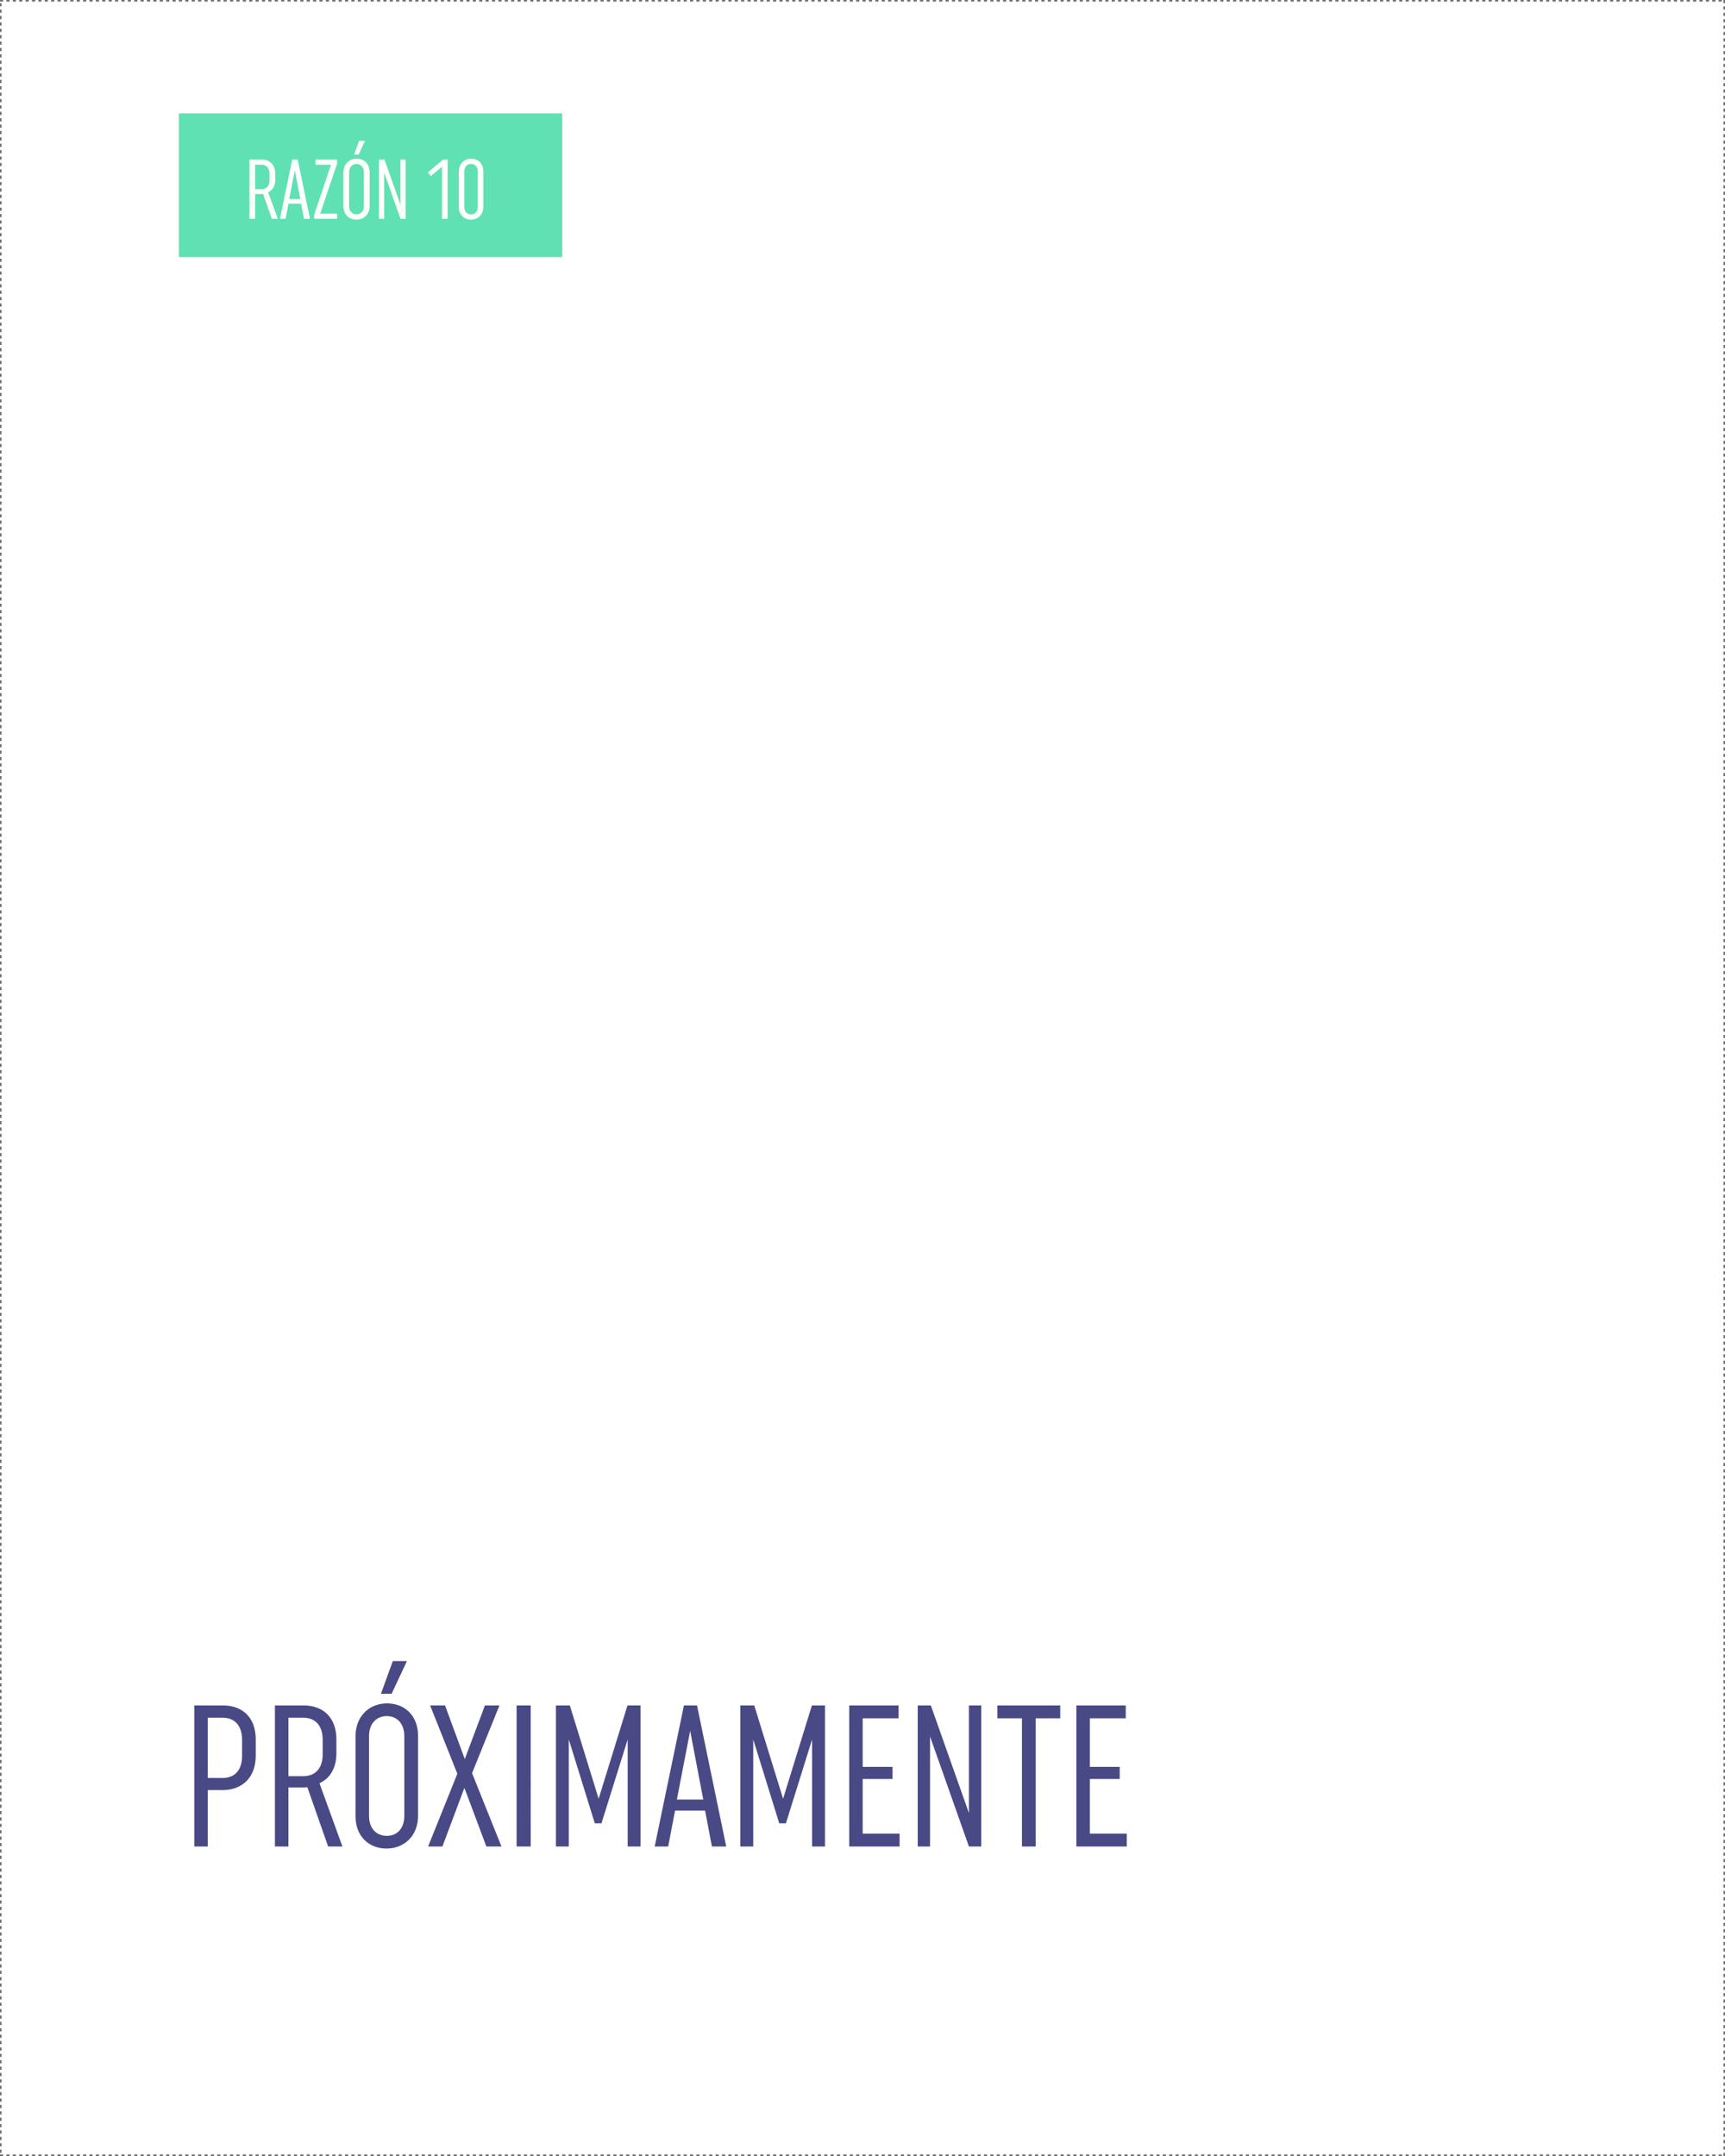<svg xmlns="http://www.w3.org/2000/svg" xmlns:xlink="http://www.w3.org/1999/xlink" width="1080" height="1350" viewBox="0 0 1080 1350">
  <rect x="0" y="0" width="1080" height="1350" fill="#333333" stroke="none"/>
  <defs>
    <clipPath id="clip-razon-10">
      <rect width="1080" height="1350"/>
    </clipPath>
  </defs>
  <g id="razon-10" clip-path="url(#clip-razon-10)">
    <rect width="1080" height="1350" fill="#c2d9ff"/>
    <g id="Trazado_65459" data-name="Trazado 65459" fill="#fff" stroke-dasharray="2">
      <path d="M0,0H1080V1350H0Z" stroke="none"/>
      <path d="M 0 0 L 2 0 L 2 1 L 0 1 L 0 0 Z M 4 0 L 6 0 L 6 1 L 4 1 L 4 0 Z M 8 0 L 10 0 L 10 1 L 8 1 L 8 0 Z M 12 0 L 14 0 L 14 1 L 12 1 L 12 0 Z M 16 0 L 18 0 L 18 1 L 16 1 L 16 0 Z M 20 0 L 22 0 L 22 1 L 20 1 L 20 0 Z M 24 0 L 26 0 L 26 1 L 24 1 L 24 0 Z M 28 0 L 30 0 L 30 1 L 28 1 L 28 0 Z M 32 0 L 34 0 L 34 1 L 32 1 L 32 0 Z M 36 0 L 38 0 L 38 1 L 36 1 L 36 0 Z M 40 0 L 42 0 L 42 1 L 40 1 L 40 0 Z M 44 0 L 46 0 L 46 1 L 44 1 L 44 0 Z M 48 0 L 50 0 L 50 1 L 48 1 L 48 0 Z M 52 0 L 54 0 L 54 1 L 52 1 L 52 0 Z M 56 0 L 58 0 L 58 1 L 56 1 L 56 0 Z M 60 0 L 62 0 L 62 1 L 60 1 L 60 0 Z M 64 0 L 66 0 L 66 1 L 64 1 L 64 0 Z M 68 0 L 70 0 L 70 1 L 68 1 L 68 0 Z M 72 0 L 74 0 L 74 1 L 72 1 L 72 0 Z M 76 0 L 78 0 L 78 1 L 76 1 L 76 0 Z M 80 0 L 82 0 L 82 1 L 80 1 L 80 0 Z M 84 0 L 86 0 L 86 1 L 84 1 L 84 0 Z M 88 0 L 90 0 L 90 1 L 88 1 L 88 0 Z M 92 0 L 94 0 L 94 1 L 92 1 L 92 0 Z M 96 0 L 98 0 L 98 1 L 96 1 L 96 0 Z M 100 0 L 102 0 L 102 1 L 100 1 L 100 0 Z M 104 0 L 106 0 L 106 1 L 104 1 L 104 0 Z M 108 0 L 110 0 L 110 1 L 108 1 L 108 0 Z M 112 0 L 114 0 L 114 1 L 112 1 L 112 0 Z M 116 0 L 118 0 L 118 1 L 116 1 L 116 0 Z M 120 0 L 122 0 L 122 1 L 120 1 L 120 0 Z M 124 0 L 126 0 L 126 1 L 124 1 L 124 0 Z M 128 0 L 130 0 L 130 1 L 128 1 L 128 0 Z M 132 0 L 134 0 L 134 1 L 132 1 L 132 0 Z M 136 0 L 138 0 L 138 1 L 136 1 L 136 0 Z M 140 0 L 142 0 L 142 1 L 140 1 L 140 0 Z M 144 0 L 146 0 L 146 1 L 144 1 L 144 0 Z M 148 0 L 150 0 L 150 1 L 148 1 L 148 0 Z M 152 0 L 154 0 L 154 1 L 152 1 L 152 0 Z M 156 0 L 158 0 L 158 1 L 156 1 L 156 0 Z M 160 0 L 162 0 L 162 1 L 160 1 L 160 0 Z M 164 0 L 166 0 L 166 1 L 164 1 L 164 0 Z M 168 0 L 170 0 L 170 1 L 168 1 L 168 0 Z M 172 0 L 174 0 L 174 1 L 172 1 L 172 0 Z M 176 0 L 178 0 L 178 1 L 176 1 L 176 0 Z M 180 0 L 182 0 L 182 1 L 180 1 L 180 0 Z M 184 0 L 186 0 L 186 1 L 184 1 L 184 0 Z M 188 0 L 190 0 L 190 1 L 188 1 L 188 0 Z M 192 0 L 194 0 L 194 1 L 192 1 L 192 0 Z M 196 0 L 198 0 L 198 1 L 196 1 L 196 0 Z M 200 0 L 202 0 L 202 1 L 200 1 L 200 0 Z M 204 0 L 206 0 L 206 1 L 204 1 L 204 0 Z M 208 0 L 210 0 L 210 1 L 208 1 L 208 0 Z M 212 0 L 214 0 L 214 1 L 212 1 L 212 0 Z M 216 0 L 218 0 L 218 1 L 216 1 L 216 0 Z M 220 0 L 222 0 L 222 1 L 220 1 L 220 0 Z M 224 0 L 226 0 L 226 1 L 224 1 L 224 0 Z M 228 0 L 230 0 L 230 1 L 228 1 L 228 0 Z M 232 0 L 234 0 L 234 1 L 232 1 L 232 0 Z M 236 0 L 238 0 L 238 1 L 236 1 L 236 0 Z M 240 0 L 242 0 L 242 1 L 240 1 L 240 0 Z M 244 0 L 246 0 L 246 1 L 244 1 L 244 0 Z M 248 0 L 250 0 L 250 1 L 248 1 L 248 0 Z M 252 0 L 254 0 L 254 1 L 252 1 L 252 0 Z M 256 0 L 258 0 L 258 1 L 256 1 L 256 0 Z M 260 0 L 262 0 L 262 1 L 260 1 L 260 0 Z M 264 0 L 266 0 L 266 1 L 264 1 L 264 0 Z M 268 0 L 270 0 L 270 1 L 268 1 L 268 0 Z M 272 0 L 274 0 L 274 1 L 272 1 L 272 0 Z M 276 0 L 278 0 L 278 1 L 276 1 L 276 0 Z M 280 0 L 282 0 L 282 1 L 280 1 L 280 0 Z M 284 0 L 286 0 L 286 1 L 284 1 L 284 0 Z M 288 0 L 290 0 L 290 1 L 288 1 L 288 0 Z M 292 0 L 294 0 L 294 1 L 292 1 L 292 0 Z M 296 0 L 298 0 L 298 1 L 296 1 L 296 0 Z M 300 0 L 302 0 L 302 1 L 300 1 L 300 0 Z M 304 0 L 306 0 L 306 1 L 304 1 L 304 0 Z M 308 0 L 310 0 L 310 1 L 308 1 L 308 0 Z M 312 0 L 314 0 L 314 1 L 312 1 L 312 0 Z M 316 0 L 318 0 L 318 1 L 316 1 L 316 0 Z M 320 0 L 322 0 L 322 1 L 320 1 L 320 0 Z M 324 0 L 326 0 L 326 1 L 324 1 L 324 0 Z M 328 0 L 330 0 L 330 1 L 328 1 L 328 0 Z M 332 0 L 334 0 L 334 1 L 332 1 L 332 0 Z M 336 0 L 338 0 L 338 1 L 336 1 L 336 0 Z M 340 0 L 342 0 L 342 1 L 340 1 L 340 0 Z M 344 0 L 346 0 L 346 1 L 344 1 L 344 0 Z M 348 0 L 350 0 L 350 1 L 348 1 L 348 0 Z M 352 0 L 354 0 L 354 1 L 352 1 L 352 0 Z M 356 0 L 358 0 L 358 1 L 356 1 L 356 0 Z M 360 0 L 362 0 L 362 1 L 360 1 L 360 0 Z M 364 0 L 366 0 L 366 1 L 364 1 L 364 0 Z M 368 0 L 370 0 L 370 1 L 368 1 L 368 0 Z M 372 0 L 374 0 L 374 1 L 372 1 L 372 0 Z M 376 0 L 378 0 L 378 1 L 376 1 L 376 0 Z M 380 0 L 382 0 L 382 1 L 380 1 L 380 0 Z M 384 0 L 386 0 L 386 1 L 384 1 L 384 0 Z M 388 0 L 390 0 L 390 1 L 388 1 L 388 0 Z M 392 0 L 394 0 L 394 1 L 392 1 L 392 0 Z M 396 0 L 398 0 L 398 1 L 396 1 L 396 0 Z M 400 0 L 402 0 L 402 1 L 400 1 L 400 0 Z M 404 0 L 406 0 L 406 1 L 404 1 L 404 0 Z M 408 0 L 410 0 L 410 1 L 408 1 L 408 0 Z M 412 0 L 414 0 L 414 1 L 412 1 L 412 0 Z M 416 0 L 418 0 L 418 1 L 416 1 L 416 0 Z M 420 0 L 422 0 L 422 1 L 420 1 L 420 0 Z M 424 0 L 426 0 L 426 1 L 424 1 L 424 0 Z M 428 0 L 430 0 L 430 1 L 428 1 L 428 0 Z M 432 0 L 434 0 L 434 1 L 432 1 L 432 0 Z M 436 0 L 438 0 L 438 1 L 436 1 L 436 0 Z M 440 0 L 442 0 L 442 1 L 440 1 L 440 0 Z M 444 0 L 446 0 L 446 1 L 444 1 L 444 0 Z M 448 0 L 450 0 L 450 1 L 448 1 L 448 0 Z M 452 0 L 454 0 L 454 1 L 452 1 L 452 0 Z M 456 0 L 458 0 L 458 1 L 456 1 L 456 0 Z M 460 0 L 462 0 L 462 1 L 460 1 L 460 0 Z M 464 0 L 466 0 L 466 1 L 464 1 L 464 0 Z M 468 0 L 470 0 L 470 1 L 468 1 L 468 0 Z M 472 0 L 474 0 L 474 1 L 472 1 L 472 0 Z M 476 0 L 478 0 L 478 1 L 476 1 L 476 0 Z M 480 0 L 482 0 L 482 1 L 480 1 L 480 0 Z M 484 0 L 486 0 L 486 1 L 484 1 L 484 0 Z M 488 0 L 490 0 L 490 1 L 488 1 L 488 0 Z M 492 0 L 494 0 L 494 1 L 492 1 L 492 0 Z M 496 0 L 498 0 L 498 1 L 496 1 L 496 0 Z M 500 0 L 502 0 L 502 1 L 500 1 L 500 0 Z M 504 0 L 506 0 L 506 1 L 504 1 L 504 0 Z M 508 0 L 510 0 L 510 1 L 508 1 L 508 0 Z M 512 0 L 514 0 L 514 1 L 512 1 L 512 0 Z M 516 0 L 518 0 L 518 1 L 516 1 L 516 0 Z M 520 0 L 522 0 L 522 1 L 520 1 L 520 0 Z M 524 0 L 526 0 L 526 1 L 524 1 L 524 0 Z M 528 0 L 530 0 L 530 1 L 528 1 L 528 0 Z M 532 0 L 534 0 L 534 1 L 532 1 L 532 0 Z M 536 0 L 538 0 L 538 1 L 536 1 L 536 0 Z M 540 0 L 542 0 L 542 1 L 540 1 L 540 0 Z M 544 0 L 546 0 L 546 1 L 544 1 L 544 0 Z M 548 0 L 550 0 L 550 1 L 548 1 L 548 0 Z M 552 0 L 554 0 L 554 1 L 552 1 L 552 0 Z M 556 0 L 558 0 L 558 1 L 556 1 L 556 0 Z M 560 0 L 562 0 L 562 1 L 560 1 L 560 0 Z M 564 0 L 566 0 L 566 1 L 564 1 L 564 0 Z M 568 0 L 570 0 L 570 1 L 568 1 L 568 0 Z M 572 0 L 574 0 L 574 1 L 572 1 L 572 0 Z M 576 0 L 578 0 L 578 1 L 576 1 L 576 0 Z M 580 0 L 582 0 L 582 1 L 580 1 L 580 0 Z M 584 0 L 586 0 L 586 1 L 584 1 L 584 0 Z M 588 0 L 590 0 L 590 1 L 588 1 L 588 0 Z M 592 0 L 594 0 L 594 1 L 592 1 L 592 0 Z M 596 0 L 598 0 L 598 1 L 596 1 L 596 0 Z M 600 0 L 602 0 L 602 1 L 600 1 L 600 0 Z M 604 0 L 606 0 L 606 1 L 604 1 L 604 0 Z M 608 0 L 610 0 L 610 1 L 608 1 L 608 0 Z M 612 0 L 614 0 L 614 1 L 612 1 L 612 0 Z M 616 0 L 618 0 L 618 1 L 616 1 L 616 0 Z M 620 0 L 622 0 L 622 1 L 620 1 L 620 0 Z M 624 0 L 626 0 L 626 1 L 624 1 L 624 0 Z M 628 0 L 630 0 L 630 1 L 628 1 L 628 0 Z M 632 0 L 634 0 L 634 1 L 632 1 L 632 0 Z M 636 0 L 638 0 L 638 1 L 636 1 L 636 0 Z M 640 0 L 642 0 L 642 1 L 640 1 L 640 0 Z M 644 0 L 646 0 L 646 1 L 644 1 L 644 0 Z M 648 0 L 650 0 L 650 1 L 648 1 L 648 0 Z M 652 0 L 654 0 L 654 1 L 652 1 L 652 0 Z M 656 0 L 658 0 L 658 1 L 656 1 L 656 0 Z M 660 0 L 662 0 L 662 1 L 660 1 L 660 0 Z M 664 0 L 666 0 L 666 1 L 664 1 L 664 0 Z M 668 0 L 670 0 L 670 1 L 668 1 L 668 0 Z M 672 0 L 674 0 L 674 1 L 672 1 L 672 0 Z M 676 0 L 678 0 L 678 1 L 676 1 L 676 0 Z M 680 0 L 682 0 L 682 1 L 680 1 L 680 0 Z M 684 0 L 686 0 L 686 1 L 684 1 L 684 0 Z M 688 0 L 690 0 L 690 1 L 688 1 L 688 0 Z M 692 0 L 694 0 L 694 1 L 692 1 L 692 0 Z M 696 0 L 698 0 L 698 1 L 696 1 L 696 0 Z M 700 0 L 702 0 L 702 1 L 700 1 L 700 0 Z M 704 0 L 706 0 L 706 1 L 704 1 L 704 0 Z M 708 0 L 710 0 L 710 1 L 708 1 L 708 0 Z M 712 0 L 714 0 L 714 1 L 712 1 L 712 0 Z M 716 0 L 718 0 L 718 1 L 716 1 L 716 0 Z M 720 0 L 722 0 L 722 1 L 720 1 L 720 0 Z M 724 0 L 726 0 L 726 1 L 724 1 L 724 0 Z M 728 0 L 730 0 L 730 1 L 728 1 L 728 0 Z M 732 0 L 734 0 L 734 1 L 732 1 L 732 0 Z M 736 0 L 738 0 L 738 1 L 736 1 L 736 0 Z M 740 0 L 742 0 L 742 1 L 740 1 L 740 0 Z M 744 0 L 746 0 L 746 1 L 744 1 L 744 0 Z M 748 0 L 750 0 L 750 1 L 748 1 L 748 0 Z M 752 0 L 754 0 L 754 1 L 752 1 L 752 0 Z M 756 0 L 758 0 L 758 1 L 756 1 L 756 0 Z M 760 0 L 762 0 L 762 1 L 760 1 L 760 0 Z M 764 0 L 766 0 L 766 1 L 764 1 L 764 0 Z M 768 0 L 770 0 L 770 1 L 768 1 L 768 0 Z M 772 0 L 774 0 L 774 1 L 772 1 L 772 0 Z M 776 0 L 778 0 L 778 1 L 776 1 L 776 0 Z M 780 0 L 782 0 L 782 1 L 780 1 L 780 0 Z M 784 0 L 786 0 L 786 1 L 784 1 L 784 0 Z M 788 0 L 790 0 L 790 1 L 788 1 L 788 0 Z M 792 0 L 794 0 L 794 1 L 792 1 L 792 0 Z M 796 0 L 798 0 L 798 1 L 796 1 L 796 0 Z M 800 0 L 802 0 L 802 1 L 800 1 L 800 0 Z M 804 0 L 806 0 L 806 1 L 804 1 L 804 0 Z M 808 0 L 810 0 L 810 1 L 808 1 L 808 0 Z M 812 0 L 814 0 L 814 1 L 812 1 L 812 0 Z M 816 0 L 818 0 L 818 1 L 816 1 L 816 0 Z M 820 0 L 822 0 L 822 1 L 820 1 L 820 0 Z M 824 0 L 826 0 L 826 1 L 824 1 L 824 0 Z M 828 0 L 830 0 L 830 1 L 828 1 L 828 0 Z M 832 0 L 834 0 L 834 1 L 832 1 L 832 0 Z M 836 0 L 838 0 L 838 1 L 836 1 L 836 0 Z M 840 0 L 842 0 L 842 1 L 840 1 L 840 0 Z M 844 0 L 846 0 L 846 1 L 844 1 L 844 0 Z M 848 0 L 850 0 L 850 1 L 848 1 L 848 0 Z M 852 0 L 854 0 L 854 1 L 852 1 L 852 0 Z M 856 0 L 858 0 L 858 1 L 856 1 L 856 0 Z M 860 0 L 862 0 L 862 1 L 860 1 L 860 0 Z M 864 0 L 866 0 L 866 1 L 864 1 L 864 0 Z M 868 0 L 870 0 L 870 1 L 868 1 L 868 0 Z M 872 0 L 874 0 L 874 1 L 872 1 L 872 0 Z M 876 0 L 878 0 L 878 1 L 876 1 L 876 0 Z M 880 0 L 882 0 L 882 1 L 880 1 L 880 0 Z M 884 0 L 886 0 L 886 1 L 884 1 L 884 0 Z M 888 0 L 890 0 L 890 1 L 888 1 L 888 0 Z M 892 0 L 894 0 L 894 1 L 892 1 L 892 0 Z M 896 0 L 898 0 L 898 1 L 896 1 L 896 0 Z M 900 0 L 902 0 L 902 1 L 900 1 L 900 0 Z M 904 0 L 906 0 L 906 1 L 904 1 L 904 0 Z M 908 0 L 910 0 L 910 1 L 908 1 L 908 0 Z M 912 0 L 914 0 L 914 1 L 912 1 L 912 0 Z M 916 0 L 918 0 L 918 1 L 916 1 L 916 0 Z M 920 0 L 922 0 L 922 1 L 920 1 L 920 0 Z M 924 0 L 926 0 L 926 1 L 924 1 L 924 0 Z M 928 0 L 930 0 L 930 1 L 928 1 L 928 0 Z M 932 0 L 934 0 L 934 1 L 932 1 L 932 0 Z M 936 0 L 938 0 L 938 1 L 936 1 L 936 0 Z M 940 0 L 942 0 L 942 1 L 940 1 L 940 0 Z M 944 0 L 946 0 L 946 1 L 944 1 L 944 0 Z M 948 0 L 950 0 L 950 1 L 948 1 L 948 0 Z M 952 0 L 954 0 L 954 1 L 952 1 L 952 0 Z M 956 0 L 958 0 L 958 1 L 956 1 L 956 0 Z M 960 0 L 962 0 L 962 1 L 960 1 L 960 0 Z M 964 0 L 966 0 L 966 1 L 964 1 L 964 0 Z M 968 0 L 970 0 L 970 1 L 968 1 L 968 0 Z M 972 0 L 974 0 L 974 1 L 972 1 L 972 0 Z M 976 0 L 978 0 L 978 1 L 976 1 L 976 0 Z M 980 0 L 982 0 L 982 1 L 980 1 L 980 0 Z M 984 0 L 986 0 L 986 1 L 984 1 L 984 0 Z M 988 0 L 990 0 L 990 1 L 988 1 L 988 0 Z M 992 0 L 994 0 L 994 1 L 992 1 L 992 0 Z M 996 0 L 998 0 L 998 1 L 996 1 L 996 0 Z M 1000 0 L 1002 0 L 1002 1 L 1000 1 L 1000 0 Z M 1004 0 L 1006 0 L 1006 1 L 1004 1 L 1004 0 Z M 1008 0 L 1010 0 L 1010 1 L 1008 1 L 1008 0 Z M 1012 0 L 1014 0 L 1014 1 L 1012 1 L 1012 0 Z M 1016 0 L 1018 0 L 1018 1 L 1016 1 L 1016 0 Z M 1020 0 L 1022 0 L 1022 1 L 1020 1 L 1020 0 Z M 1024 0 L 1026 0 L 1026 1 L 1024 1 L 1024 0 Z M 1028 0 L 1030 0 L 1030 1 L 1028 1 L 1028 0 Z M 1032 0 L 1034 0 L 1034 1 L 1032 1 L 1032 0 Z M 1036 0 L 1038 0 L 1038 1 L 1036 1 L 1036 0 Z M 1040 0 L 1042 0 L 1042 1 L 1040 1 L 1040 0 Z M 1044 0 L 1046 0 L 1046 1 L 1044 1 L 1044 0 Z M 1048 0 L 1050 0 L 1050 1 L 1048 1 L 1048 0 Z M 1052 0 L 1054 0 L 1054 1 L 1052 1 L 1052 0 Z M 1056 0 L 1058 0 L 1058 1 L 1056 1 L 1056 0 Z M 1060 0 L 1062 0 L 1062 1 L 1060 1 L 1060 0 Z M 1064 0 L 1066 0 L 1066 1 L 1064 1 L 1064 0 Z M 1068 0 L 1070 0 L 1070 1 L 1068 1 L 1068 0 Z M 1072 0 L 1074 0 L 1074 1 L 1072 1 L 1072 0 Z M 1076 0 L 1078 0 L 1078 1 L 1076 1 L 1076 0 Z M 1079 0 L 1080 0 C 1080 0 1080 2 1080 2 L 1079 2 L 1079 0 Z M 1079 4 L 1080 4 C 1080 4 1080 6 1080 6 L 1079 6 L 1079 4 Z M 1079 8 L 1080 8 C 1080 8 1080 10 1080 10 L 1079 10 L 1079 8 Z M 1079 12 L 1080 12 C 1080 12 1080 14 1080 14 L 1079 14 L 1079 12 Z M 1079 16 L 1080 16 C 1080 16 1080 18 1080 18 L 1079 18 L 1079 16 Z M 1079 20 L 1080 20 C 1080 20 1080 22 1080 22 L 1079 22 L 1079 20 Z M 1079 24 L 1080 24 C 1080 24 1080 26 1080 26 L 1079 26 L 1079 24 Z M 1079 28 L 1080 28 C 1080 28 1080 30 1080 30 L 1079 30 L 1079 28 Z M 1079 32 L 1080 32 C 1080 32 1080 34 1080 34 L 1079 34 L 1079 32 Z M 1079 36 L 1080 36 C 1080 36 1080 38 1080 38 L 1079 38 L 1079 36 Z M 1079 40 L 1080 40 C 1080 40 1080 42 1080 42 L 1079 42 L 1079 40 Z M 1079 44 L 1080 44 C 1080 44 1080 46 1080 46 L 1079 46 L 1079 44 Z M 1079 48 L 1080 48 C 1080 48 1080 50 1080 50 L 1079 50 L 1079 48 Z M 1079 52 L 1080 52 C 1080 52 1080 54 1080 54 L 1079 54 L 1079 52 Z M 1079 56 L 1080 56 C 1080 56 1080 58 1080 58 L 1079 58 L 1079 56 Z M 1079 60 L 1080 60 C 1080 60 1080 62 1080 62 L 1079 62 L 1079 60 Z M 1079 64 L 1080 64 C 1080 64 1080 66 1080 66 L 1079 66 L 1079 64 Z M 1079 68 L 1080 68 C 1080 68 1080 70 1080 70 L 1079 70 L 1079 68 Z M 1079 72 L 1080 72 C 1080 72 1080 74 1080 74 L 1079 74 L 1079 72 Z M 1079 76 L 1080 76 C 1080 76 1080 78 1080 78 L 1079 78 L 1079 76 Z M 1079 80 L 1080 80 C 1080 80 1080 82 1080 82 L 1079 82 L 1079 80 Z M 1079 84 L 1080 84 C 1080 84 1080 86 1080 86 L 1079 86 L 1079 84 Z M 1079 88 L 1080 88 C 1080 88 1080 90 1080 90 L 1079 90 L 1079 88 Z M 1079 92 L 1080 92 C 1080 92 1080 94 1080 94 L 1079 94 L 1079 92 Z M 1079 96 L 1080 96 C 1080 96 1080 98 1080 98 L 1079 98 L 1079 96 Z M 1079 100 L 1080 100 C 1080 100 1080 102 1080 102 L 1079 102 L 1079 100 Z M 1079 104 L 1080 104 C 1080 104 1080 106 1080 106 L 1079 106 L 1079 104 Z M 1079 108 L 1080 108 C 1080 108 1080 110 1080 110 L 1079 110 L 1079 108 Z M 1079 112 L 1080 112 C 1080 112 1080 114 1080 114 L 1079 114 L 1079 112 Z M 1079 116 L 1080 116 C 1080 116 1080 118 1080 118 L 1079 118 L 1079 116 Z M 1079 120 L 1080 120 C 1080 120 1080 122 1080 122 L 1079 122 L 1079 120 Z M 1079 124 L 1080 124 C 1080 124 1080 126 1080 126 L 1079 126 L 1079 124 Z M 1079 128 L 1080 128 C 1080 128 1080 130 1080 130 L 1079 130 L 1079 128 Z M 1079 132 L 1080 132 C 1080 132 1080 134 1080 134 L 1079 134 L 1079 132 Z M 1079 136 L 1080 136 C 1080 136 1080 138 1080 138 L 1079 138 L 1079 136 Z M 1079 140 L 1080 140 C 1080 140 1080 142 1080 142 L 1079 142 L 1079 140 Z M 1079 144 L 1080 144 C 1080 144 1080 146 1080 146 L 1079 146 L 1079 144 Z M 1079 148 L 1080 148 C 1080 148 1080 150 1080 150 L 1079 150 L 1079 148 Z M 1079 152 L 1080 152 C 1080 152 1080 154 1080 154 L 1079 154 L 1079 152 Z M 1079 156 L 1080 156 C 1080 156 1080 158 1080 158 L 1079 158 L 1079 156 Z M 1079 160 L 1080 160 C 1080 160 1080 162 1080 162 L 1079 162 L 1079 160 Z M 1079 164 L 1080 164 C 1080 164 1080 166 1080 166 L 1079 166 L 1079 164 Z M 1079 168 L 1080 168 C 1080 168 1080 170 1080 170 L 1079 170 L 1079 168 Z M 1079 172 L 1080 172 C 1080 172 1080 174 1080 174 L 1079 174 L 1079 172 Z M 1079 176 L 1080 176 C 1080 176 1080 178 1080 178 L 1079 178 L 1079 176 Z M 1079 180 L 1080 180 C 1080 180 1080 182 1080 182 L 1079 182 L 1079 180 Z M 1079 184 L 1080 184 C 1080 184 1080 186 1080 186 L 1079 186 L 1079 184 Z M 1079 188 L 1080 188 C 1080 188 1080 190 1080 190 L 1079 190 L 1079 188 Z M 1079 192 L 1080 192 C 1080 192 1080 194 1080 194 L 1079 194 L 1079 192 Z M 1079 196 L 1080 196 C 1080 196 1080 198 1080 198 L 1079 198 L 1079 196 Z M 1079 200 L 1080 200 C 1080 200 1080 202 1080 202 L 1079 202 L 1079 200 Z M 1079 204 L 1080 204 C 1080 204 1080 206 1080 206 L 1079 206 L 1079 204 Z M 1079 208 L 1080 208 C 1080 208 1080 210 1080 210 L 1079 210 L 1079 208 Z M 1079 212 L 1080 212 C 1080 212 1080 214 1080 214 L 1079 214 L 1079 212 Z M 1079 216 L 1080 216 C 1080 216 1080 218 1080 218 L 1079 218 L 1079 216 Z M 1079 220 L 1080 220 C 1080 220 1080 222 1080 222 L 1079 222 L 1079 220 Z M 1079 224 L 1080 224 C 1080 224 1080 226 1080 226 L 1079 226 L 1079 224 Z M 1079 228 L 1080 228 C 1080 228 1080 230 1080 230 L 1079 230 L 1079 228 Z M 1079 232 L 1080 232 C 1080 232 1080 234 1080 234 L 1079 234 L 1079 232 Z M 1079 236 L 1080 236 C 1080 236 1080 238 1080 238 L 1079 238 L 1079 236 Z M 1079 240 L 1080 240 C 1080 240 1080 242 1080 242 L 1079 242 L 1079 240 Z M 1079 244 L 1080 244 C 1080 244 1080 246 1080 246 L 1079 246 L 1079 244 Z M 1079 248 L 1080 248 C 1080 248 1080 250 1080 250 L 1079 250 L 1079 248 Z M 1079 252 L 1080 252 C 1080 252 1080 254 1080 254 L 1079 254 L 1079 252 Z M 1079 256 L 1080 256 C 1080 256 1080 258 1080 258 L 1079 258 L 1079 256 Z M 1079 260 L 1080 260 C 1080 260 1080 262 1080 262 L 1079 262 L 1079 260 Z M 1079 264 L 1080 264 C 1080 264 1080 266 1080 266 L 1079 266 L 1079 264 Z M 1079 268 L 1080 268 C 1080 268 1080 270 1080 270 L 1079 270 L 1079 268 Z M 1079 272 L 1080 272 C 1080 272 1080 274 1080 274 L 1079 274 L 1079 272 Z M 1079 276 L 1080 276 C 1080 276 1080 278 1080 278 L 1079 278 L 1079 276 Z M 1079 280 L 1080 280 C 1080 280 1080 282 1080 282 L 1079 282 L 1079 280 Z M 1079 284 L 1080 284 C 1080 284 1080 286 1080 286 L 1079 286 L 1079 284 Z M 1079 288 L 1080 288 C 1080 288 1080 290 1080 290 L 1079 290 L 1079 288 Z M 1079 292 L 1080 292 C 1080 292 1080 294 1080 294 L 1079 294 L 1079 292 Z M 1079 296 L 1080 296 C 1080 296 1080 298 1080 298 L 1079 298 L 1079 296 Z M 1079 300 L 1080 300 C 1080 300 1080 302 1080 302 L 1079 302 L 1079 300 Z M 1079 304 L 1080 304 C 1080 304 1080 306 1080 306 L 1079 306 L 1079 304 Z M 1079 308 L 1080 308 C 1080 308 1080 310 1080 310 L 1079 310 L 1079 308 Z M 1079 312 L 1080 312 C 1080 312 1080 314 1080 314 L 1079 314 L 1079 312 Z M 1079 316 L 1080 316 C 1080 316 1080 318 1080 318 L 1079 318 L 1079 316 Z M 1079 320 L 1080 320 C 1080 320 1080 322 1080 322 L 1079 322 L 1079 320 Z M 1079 324 L 1080 324 C 1080 324 1080 326 1080 326 L 1079 326 L 1079 324 Z M 1079 328 L 1080 328 C 1080 328 1080 330 1080 330 L 1079 330 L 1079 328 Z M 1079 332 L 1080 332 C 1080 332 1080 334 1080 334 L 1079 334 L 1079 332 Z M 1079 336 L 1080 336 C 1080 336 1080 338 1080 338 L 1079 338 L 1079 336 Z M 1079 340 L 1080 340 C 1080 340 1080 342 1080 342 L 1079 342 L 1079 340 Z M 1079 344 L 1080 344 C 1080 344 1080 346 1080 346 L 1079 346 L 1079 344 Z M 1079 348 L 1080 348 C 1080 348 1080 350 1080 350 L 1079 350 L 1079 348 Z M 1079 352 L 1080 352 C 1080 352 1080 354 1080 354 L 1079 354 L 1079 352 Z M 1079 356 L 1080 356 C 1080 356 1080 358 1080 358 L 1079 358 L 1079 356 Z M 1079 360 L 1080 360 C 1080 360 1080 362 1080 362 L 1079 362 L 1079 360 Z M 1079 364 L 1080 364 C 1080 364 1080 366 1080 366 L 1079 366 L 1079 364 Z M 1079 368 L 1080 368 C 1080 368 1080 370 1080 370 L 1079 370 L 1079 368 Z M 1079 372 L 1080 372 C 1080 372 1080 374 1080 374 L 1079 374 L 1079 372 Z M 1079 376 L 1080 376 C 1080 376 1080 378 1080 378 L 1079 378 L 1079 376 Z M 1079 380 L 1080 380 C 1080 380 1080 382 1080 382 L 1079 382 L 1079 380 Z M 1079 384 L 1080 384 C 1080 384 1080 386 1080 386 L 1079 386 L 1079 384 Z M 1079 388 L 1080 388 C 1080 388 1080 390 1080 390 L 1079 390 L 1079 388 Z M 1079 392 L 1080 392 C 1080 392 1080 394 1080 394 L 1079 394 L 1079 392 Z M 1079 396 L 1080 396 C 1080 396 1080 398 1080 398 L 1079 398 L 1079 396 Z M 1079 400 L 1080 400 C 1080 400 1080 402 1080 402 L 1079 402 L 1079 400 Z M 1079 404 L 1080 404 C 1080 404 1080 406 1080 406 L 1079 406 L 1079 404 Z M 1079 408 L 1080 408 C 1080 408 1080 410 1080 410 L 1079 410 L 1079 408 Z M 1079 412 L 1080 412 C 1080 412 1080 414 1080 414 L 1079 414 L 1079 412 Z M 1079 416 L 1080 416 C 1080 416 1080 418 1080 418 L 1079 418 L 1079 416 Z M 1079 420 L 1080 420 C 1080 420 1080 422 1080 422 L 1079 422 L 1079 420 Z M 1079 424 L 1080 424 C 1080 424 1080 426 1080 426 L 1079 426 L 1079 424 Z M 1079 428 L 1080 428 C 1080 428 1080 430 1080 430 L 1079 430 L 1079 428 Z M 1079 432 L 1080 432 C 1080 432 1080 434 1080 434 L 1079 434 L 1079 432 Z M 1079 436 L 1080 436 C 1080 436 1080 438 1080 438 L 1079 438 L 1079 436 Z M 1079 440 L 1080 440 C 1080 440 1080 442 1080 442 L 1079 442 L 1079 440 Z M 1079 444 L 1080 444 C 1080 444 1080 446 1080 446 L 1079 446 L 1079 444 Z M 1079 448 L 1080 448 C 1080 448 1080 450 1080 450 L 1079 450 L 1079 448 Z M 1079 452 L 1080 452 C 1080 452 1080 454 1080 454 L 1079 454 L 1079 452 Z M 1079 456 L 1080 456 C 1080 456 1080 458 1080 458 L 1079 458 L 1079 456 Z M 1079 460 L 1080 460 C 1080 460 1080 462 1080 462 L 1079 462 L 1079 460 Z M 1079 464 L 1080 464 C 1080 464 1080 466 1080 466 L 1079 466 L 1079 464 Z M 1079 468 L 1080 468 C 1080 468 1080 470 1080 470 L 1079 470 L 1079 468 Z M 1079 472 L 1080 472 C 1080 472 1080 474 1080 474 L 1079 474 L 1079 472 Z M 1079 476 L 1080 476 C 1080 476 1080 478 1080 478 L 1079 478 L 1079 476 Z M 1079 480 L 1080 480 C 1080 480 1080 482 1080 482 L 1079 482 L 1079 480 Z M 1079 484 L 1080 484 C 1080 484 1080 486 1080 486 L 1079 486 L 1079 484 Z M 1079 488 L 1080 488 C 1080 488 1080 490 1080 490 L 1079 490 L 1079 488 Z M 1079 492 L 1080 492 C 1080 492 1080 494 1080 494 L 1079 494 L 1079 492 Z M 1079 496 L 1080 496 C 1080 496 1080 498 1080 498 L 1079 498 L 1079 496 Z M 1079 500 L 1080 500 C 1080 500 1080 502 1080 502 L 1079 502 L 1079 500 Z M 1079 504 L 1080 504 C 1080 504 1080 506 1080 506 L 1079 506 L 1079 504 Z M 1079 508 L 1080 508 C 1080 508 1080 510 1080 510 L 1079 510 L 1079 508 Z M 1079 512 L 1080 512 C 1080 512 1080 514 1080 514 L 1079 514 L 1079 512 Z M 1079 516 L 1080 516 C 1080 516 1080 518 1080 518 L 1079 518 L 1079 516 Z M 1079 520 L 1080 520 C 1080 520 1080 522 1080 522 L 1079 522 L 1079 520 Z M 1079 524 L 1080 524 C 1080 524 1080 526 1080 526 L 1079 526 L 1079 524 Z M 1079 528 L 1080 528 C 1080 528 1080 530 1080 530 L 1079 530 L 1079 528 Z M 1079 532 L 1080 532 C 1080 532 1080 534 1080 534 L 1079 534 L 1079 532 Z M 1079 536 L 1080 536 C 1080 536 1080 538 1080 538 L 1079 538 L 1079 536 Z M 1079 540 L 1080 540 C 1080 540 1080 542 1080 542 L 1079 542 L 1079 540 Z M 1079 544 L 1080 544 C 1080 544 1080 546 1080 546 L 1079 546 L 1079 544 Z M 1079 548 L 1080 548 C 1080 548 1080 550 1080 550 L 1079 550 L 1079 548 Z M 1079 552 L 1080 552 C 1080 552 1080 554 1080 554 L 1079 554 L 1079 552 Z M 1079 556 L 1080 556 C 1080 556 1080 558 1080 558 L 1079 558 L 1079 556 Z M 1079 560 L 1080 560 C 1080 560 1080 562 1080 562 L 1079 562 L 1079 560 Z M 1079 564 L 1080 564 C 1080 564 1080 566 1080 566 L 1079 566 L 1079 564 Z M 1079 568 L 1080 568 C 1080 568 1080 570 1080 570 L 1079 570 L 1079 568 Z M 1079 572 L 1080 572 C 1080 572 1080 574 1080 574 L 1079 574 L 1079 572 Z M 1079 576 L 1080 576 C 1080 576 1080 578 1080 578 L 1079 578 L 1079 576 Z M 1079 580 L 1080 580 C 1080 580 1080 582 1080 582 L 1079 582 L 1079 580 Z M 1079 584 L 1080 584 C 1080 584 1080 586 1080 586 L 1079 586 L 1079 584 Z M 1079 588 L 1080 588 C 1080 588 1080 590 1080 590 L 1079 590 L 1079 588 Z M 1079 592 L 1080 592 C 1080 592 1080 594 1080 594 L 1079 594 L 1079 592 Z M 1079 596 L 1080 596 C 1080 596 1080 598 1080 598 L 1079 598 L 1079 596 Z M 1079 600 L 1080 600 C 1080 600 1080 602 1080 602 L 1079 602 L 1079 600 Z M 1079 604 L 1080 604 C 1080 604 1080 606 1080 606 L 1079 606 L 1079 604 Z M 1079 608 L 1080 608 C 1080 608 1080 610 1080 610 L 1079 610 L 1079 608 Z M 1079 612 L 1080 612 C 1080 612 1080 614 1080 614 L 1079 614 L 1079 612 Z M 1079 616 L 1080 616 C 1080 616 1080 618 1080 618 L 1079 618 L 1079 616 Z M 1079 620 L 1080 620 C 1080 620 1080 622 1080 622 L 1079 622 L 1079 620 Z M 1079 624 L 1080 624 C 1080 624 1080 626 1080 626 L 1079 626 L 1079 624 Z M 1079 628 L 1080 628 C 1080 628 1080 630 1080 630 L 1079 630 L 1079 628 Z M 1079 632 L 1080 632 C 1080 632 1080 634 1080 634 L 1079 634 L 1079 632 Z M 1079 636 L 1080 636 C 1080 636 1080 638 1080 638 L 1079 638 L 1079 636 Z M 1079 640 L 1080 640 C 1080 640 1080 642 1080 642 L 1079 642 L 1079 640 Z M 1079 644 L 1080 644 C 1080 644 1080 646 1080 646 L 1079 646 L 1079 644 Z M 1079 648 L 1080 648 C 1080 648 1080 650 1080 650 L 1079 650 L 1079 648 Z M 1079 652 L 1080 652 C 1080 652 1080 654 1080 654 L 1079 654 L 1079 652 Z M 1079 656 L 1080 656 C 1080 656 1080 658 1080 658 L 1079 658 L 1079 656 Z M 1079 660 L 1080 660 C 1080 660 1080 662 1080 662 L 1079 662 L 1079 660 Z M 1079 664 L 1080 664 C 1080 664 1080 666 1080 666 L 1079 666 L 1079 664 Z M 1079 668 L 1080 668 C 1080 668 1080 670 1080 670 L 1079 670 L 1079 668 Z M 1079 672 L 1080 672 C 1080 672 1080 674 1080 674 L 1079 674 L 1079 672 Z M 1079 676 L 1080 676 C 1080 676 1080 678 1080 678 L 1079 678 L 1079 676 Z M 1079 680 L 1080 680 C 1080 680 1080 682 1080 682 L 1079 682 L 1079 680 Z M 1079 684 L 1080 684 C 1080 684 1080 686 1080 686 L 1079 686 L 1079 684 Z M 1079 688 L 1080 688 C 1080 688 1080 690 1080 690 L 1079 690 L 1079 688 Z M 1079 692 L 1080 692 C 1080 692 1080 694 1080 694 L 1079 694 L 1079 692 Z M 1079 696 L 1080 696 C 1080 696 1080 698 1080 698 L 1079 698 L 1079 696 Z M 1079 700 L 1080 700 C 1080 700 1080 702 1080 702 L 1079 702 L 1079 700 Z M 1079 704 L 1080 704 C 1080 704 1080 706 1080 706 L 1079 706 L 1079 704 Z M 1079 708 L 1080 708 C 1080 708 1080 710 1080 710 L 1079 710 L 1079 708 Z M 1079 712 L 1080 712 C 1080 712 1080 714 1080 714 L 1079 714 L 1079 712 Z M 1079 716 L 1080 716 C 1080 716 1080 718 1080 718 L 1079 718 L 1079 716 Z M 1079 720 L 1080 720 C 1080 720 1080 722 1080 722 L 1079 722 L 1079 720 Z M 1079 724 L 1080 724 C 1080 724 1080 726 1080 726 L 1079 726 L 1079 724 Z M 1079 728 L 1080 728 C 1080 728 1080 730 1080 730 L 1079 730 L 1079 728 Z M 1079 732 L 1080 732 C 1080 732 1080 734 1080 734 L 1079 734 L 1079 732 Z M 1079 736 L 1080 736 C 1080 736 1080 738 1080 738 L 1079 738 L 1079 736 Z M 1079 740 L 1080 740 C 1080 740 1080 742 1080 742 L 1079 742 L 1079 740 Z M 1079 744 L 1080 744 C 1080 744 1080 746 1080 746 L 1079 746 L 1079 744 Z M 1079 748 L 1080 748 C 1080 748 1080 750 1080 750 L 1079 750 L 1079 748 Z M 1079 752 L 1080 752 C 1080 752 1080 754 1080 754 L 1079 754 L 1079 752 Z M 1079 756 L 1080 756 C 1080 756 1080 758 1080 758 L 1079 758 L 1079 756 Z M 1079 760 L 1080 760 C 1080 760 1080 762 1080 762 L 1079 762 L 1079 760 Z M 1079 764 L 1080 764 C 1080 764 1080 766 1080 766 L 1079 766 L 1079 764 Z M 1079 768 L 1080 768 C 1080 768 1080 770 1080 770 L 1079 770 L 1079 768 Z M 1079 772 L 1080 772 C 1080 772 1080 774 1080 774 L 1079 774 L 1079 772 Z M 1079 776 L 1080 776 C 1080 776 1080 778 1080 778 L 1079 778 L 1079 776 Z M 1079 780 L 1080 780 C 1080 780 1080 782 1080 782 L 1079 782 L 1079 780 Z M 1079 784 L 1080 784 C 1080 784 1080 786 1080 786 L 1079 786 L 1079 784 Z M 1079 788 L 1080 788 C 1080 788 1080 790 1080 790 L 1079 790 L 1079 788 Z M 1079 792 L 1080 792 C 1080 792 1080 794 1080 794 L 1079 794 L 1079 792 Z M 1079 796 L 1080 796 C 1080 796 1080 798 1080 798 L 1079 798 L 1079 796 Z M 1079 800 L 1080 800 C 1080 800 1080 802 1080 802 L 1079 802 L 1079 800 Z M 1079 804 L 1080 804 C 1080 804 1080 806 1080 806 L 1079 806 L 1079 804 Z M 1079 808 L 1080 808 C 1080 808 1080 810 1080 810 L 1079 810 L 1079 808 Z M 1079 812 L 1080 812 C 1080 812 1080 814 1080 814 L 1079 814 L 1079 812 Z M 1079 816 L 1080 816 C 1080 816 1080 818 1080 818 L 1079 818 L 1079 816 Z M 1079 820 L 1080 820 C 1080 820 1080 822 1080 822 L 1079 822 L 1079 820 Z M 1079 824 L 1080 824 C 1080 824 1080 826 1080 826 L 1079 826 L 1079 824 Z M 1079 828 L 1080 828 C 1080 828 1080 830 1080 830 L 1079 830 L 1079 828 Z M 1079 832 L 1080 832 C 1080 832 1080 834 1080 834 L 1079 834 L 1079 832 Z M 1079 836 L 1080 836 C 1080 836 1080 838 1080 838 L 1079 838 L 1079 836 Z M 1079 840 L 1080 840 C 1080 840 1080 842 1080 842 L 1079 842 L 1079 840 Z M 1079 844 L 1080 844 C 1080 844 1080 846 1080 846 L 1079 846 L 1079 844 Z M 1079 848 L 1080 848 C 1080 848 1080 850 1080 850 L 1079 850 L 1079 848 Z M 1079 852 L 1080 852 C 1080 852 1080 854 1080 854 L 1079 854 L 1079 852 Z M 1079 856 L 1080 856 C 1080 856 1080 858 1080 858 L 1079 858 L 1079 856 Z M 1079 860 L 1080 860 C 1080 860 1080 862 1080 862 L 1079 862 L 1079 860 Z M 1079 864 L 1080 864 C 1080 864 1080 866 1080 866 L 1079 866 L 1079 864 Z M 1079 868 L 1080 868 C 1080 868 1080 870 1080 870 L 1079 870 L 1079 868 Z M 1079 872 L 1080 872 C 1080 872 1080 874 1080 874 L 1079 874 L 1079 872 Z M 1079 876 L 1080 876 C 1080 876 1080 878 1080 878 L 1079 878 L 1079 876 Z M 1079 880 L 1080 880 C 1080 880 1080 882 1080 882 L 1079 882 L 1079 880 Z M 1079 884 L 1080 884 C 1080 884 1080 886 1080 886 L 1079 886 L 1079 884 Z M 1079 888 L 1080 888 C 1080 888 1080 890 1080 890 L 1079 890 L 1079 888 Z M 1079 892 L 1080 892 C 1080 892 1080 894 1080 894 L 1079 894 L 1079 892 Z M 1079 896 L 1080 896 C 1080 896 1080 898 1080 898 L 1079 898 L 1079 896 Z M 1079 900 L 1080 900 C 1080 900 1080 902 1080 902 L 1079 902 L 1079 900 Z M 1079 904 L 1080 904 C 1080 904 1080 906 1080 906 L 1079 906 L 1079 904 Z M 1079 908 L 1080 908 C 1080 908 1080 910 1080 910 L 1079 910 L 1079 908 Z M 1079 912 L 1080 912 C 1080 912 1080 914 1080 914 L 1079 914 L 1079 912 Z M 1079 916 L 1080 916 C 1080 916 1080 918 1080 918 L 1079 918 L 1079 916 Z M 1079 920 L 1080 920 C 1080 920 1080 922 1080 922 L 1079 922 L 1079 920 Z M 1079 924 L 1080 924 C 1080 924 1080 926 1080 926 L 1079 926 L 1079 924 Z M 1079 928 L 1080 928 C 1080 928 1080 930 1080 930 L 1079 930 L 1079 928 Z M 1079 932 L 1080 932 C 1080 932 1080 934 1080 934 L 1079 934 L 1079 932 Z M 1079 936 L 1080 936 C 1080 936 1080 938 1080 938 L 1079 938 L 1079 936 Z M 1079 940 L 1080 940 C 1080 940 1080 942 1080 942 L 1079 942 L 1079 940 Z M 1079 944 L 1080 944 C 1080 944 1080 946 1080 946 L 1079 946 L 1079 944 Z M 1079 948 L 1080 948 C 1080 948 1080 950 1080 950 L 1079 950 L 1079 948 Z M 1079 952 L 1080 952 C 1080 952 1080 954 1080 954 L 1079 954 L 1079 952 Z M 1079 956 L 1080 956 C 1080 956 1080 958 1080 958 L 1079 958 L 1079 956 Z M 1079 960 L 1080 960 C 1080 960 1080 962 1080 962 L 1079 962 L 1079 960 Z M 1079 964 L 1080 964 C 1080 964 1080 966 1080 966 L 1079 966 L 1079 964 Z M 1079 968 L 1080 968 C 1080 968 1080 970 1080 970 L 1079 970 L 1079 968 Z M 1079 972 L 1080 972 C 1080 972 1080 974 1080 974 L 1079 974 L 1079 972 Z M 1079 976 L 1080 976 C 1080 976 1080 978 1080 978 L 1079 978 L 1079 976 Z M 1079 980 L 1080 980 C 1080 980 1080 982 1080 982 L 1079 982 L 1079 980 Z M 1079 984 L 1080 984 C 1080 984 1080 986 1080 986 L 1079 986 L 1079 984 Z M 1079 988 L 1080 988 C 1080 988 1080 990 1080 990 L 1079 990 L 1079 988 Z M 1079 992 L 1080 992 C 1080 992 1080 994 1080 994 L 1079 994 L 1079 992 Z M 1079 996 L 1080 996 C 1080 996 1080 998 1080 998 L 1079 998 L 1079 996 Z M 1079 1000 L 1080 1000 C 1080 1000 1080 1002 1080 1002 L 1079 1002 L 1079 1000 Z M 1079 1004 L 1080 1004 C 1080 1004 1080 1006 1080 1006 L 1079 1006 L 1079 1004 Z M 1079 1008 L 1080 1008 C 1080 1008 1080 1010 1080 1010 L 1079 1010 L 1079 1008 Z M 1079 1012 L 1080 1012 C 1080 1012 1080 1014 1080 1014 L 1079 1014 L 1079 1012 Z M 1079 1016 L 1080 1016 C 1080 1016 1080 1018 1080 1018 L 1079 1018 L 1079 1016 Z M 1079 1020 L 1080 1020 C 1080 1020 1080 1022 1080 1022 L 1079 1022 L 1079 1020 Z M 1079 1024 L 1080 1024 C 1080 1024 1080 1026 1080 1026 L 1079 1026 L 1079 1024 Z M 1079 1028 L 1080 1028 C 1080 1028 1080 1030 1080 1030 L 1079 1030 L 1079 1028 Z M 1079 1032 L 1080 1032 C 1080 1032 1080 1034 1080 1034 L 1079 1034 L 1079 1032 Z M 1079 1036 L 1080 1036 C 1080 1036 1080 1038 1080 1038 L 1079 1038 L 1079 1036 Z M 1079 1040 L 1080 1040 C 1080 1040 1080 1042 1080 1042 L 1079 1042 L 1079 1040 Z M 1079 1044 L 1080 1044 C 1080 1044 1080 1046 1080 1046 L 1079 1046 L 1079 1044 Z M 1079 1048 L 1080 1048 C 1080 1048 1080 1050 1080 1050 L 1079 1050 L 1079 1048 Z M 1079 1052 L 1080 1052 C 1080 1052 1080 1054 1080 1054 L 1079 1054 L 1079 1052 Z M 1079 1056 L 1080 1056 C 1080 1056 1080 1058 1080 1058 L 1079 1058 L 1079 1056 Z M 1079 1060 L 1080 1060 C 1080 1060 1080 1062 1080 1062 L 1079 1062 L 1079 1060 Z M 1079 1064 L 1080 1064 C 1080 1064 1080 1066 1080 1066 L 1079 1066 L 1079 1064 Z M 1079 1068 L 1080 1068 C 1080 1068 1080 1070 1080 1070 L 1079 1070 L 1079 1068 Z M 1079 1072 L 1080 1072 C 1080 1072 1080 1074 1080 1074 L 1079 1074 L 1079 1072 Z M 1079 1076 L 1080 1076 C 1080 1076 1080 1078 1080 1078 L 1079 1078 L 1079 1076 Z M 1079 1080 L 1080 1080 C 1080 1080 1080 1082 1080 1082 L 1079 1082 L 1079 1080 Z M 1079 1084 L 1080 1084 C 1080 1084 1080 1086 1080 1086 L 1079 1086 L 1079 1084 Z M 1079 1088 L 1080 1088 C 1080 1088 1080 1090 1080 1090 L 1079 1090 L 1079 1088 Z M 1079 1092 L 1080 1092 C 1080 1092 1080 1094 1080 1094 L 1079 1094 L 1079 1092 Z M 1079 1096 L 1080 1096 C 1080 1096 1080 1098 1080 1098 L 1079 1098 L 1079 1096 Z M 1079 1100 L 1080 1100 C 1080 1100 1080 1102 1080 1102 L 1079 1102 L 1079 1100 Z M 1079 1104 L 1080 1104 C 1080 1104 1080 1106 1080 1106 L 1079 1106 L 1079 1104 Z M 1079 1108 L 1080 1108 C 1080 1108 1080 1110 1080 1110 L 1079 1110 L 1079 1108 Z M 1079 1112 L 1080 1112 C 1080 1112 1080 1114 1080 1114 L 1079 1114 L 1079 1112 Z M 1079 1116 L 1080 1116 C 1080 1116 1080 1118 1080 1118 L 1079 1118 L 1079 1116 Z M 1079 1120 L 1080 1120 C 1080 1120 1080 1122 1080 1122 L 1079 1122 L 1079 1120 Z M 1079 1124 L 1080 1124 C 1080 1124 1080 1126 1080 1126 L 1079 1126 L 1079 1124 Z M 1079 1128 L 1080 1128 C 1080 1128 1080 1130 1080 1130 L 1079 1130 L 1079 1128 Z M 1079 1132 L 1080 1132 C 1080 1132 1080 1134 1080 1134 L 1079 1134 L 1079 1132 Z M 1079 1136 L 1080 1136 C 1080 1136 1080 1138 1080 1138 L 1079 1138 L 1079 1136 Z M 1079 1140 L 1080 1140 C 1080 1140 1080 1142 1080 1142 L 1079 1142 L 1079 1140 Z M 1079 1144 L 1080 1144 C 1080 1144 1080 1146 1080 1146 L 1079 1146 L 1079 1144 Z M 1079 1148 L 1080 1148 C 1080 1148 1080 1150 1080 1150 L 1079 1150 L 1079 1148 Z M 1079 1152 L 1080 1152 C 1080 1152 1080 1154 1080 1154 L 1079 1154 L 1079 1152 Z M 1079 1156 L 1080 1156 C 1080 1156 1080 1158 1080 1158 L 1079 1158 L 1079 1156 Z M 1079 1160 L 1080 1160 C 1080 1160 1080 1162 1080 1162 L 1079 1162 L 1079 1160 Z M 1079 1164 L 1080 1164 C 1080 1164 1080 1166 1080 1166 L 1079 1166 L 1079 1164 Z M 1079 1168 L 1080 1168 C 1080 1168 1080 1170 1080 1170 L 1079 1170 L 1079 1168 Z M 1079 1172 L 1080 1172 C 1080 1172 1080 1174 1080 1174 L 1079 1174 L 1079 1172 Z M 1079 1176 L 1080 1176 C 1080 1176 1080 1178 1080 1178 L 1079 1178 L 1079 1176 Z M 1079 1180 L 1080 1180 C 1080 1180 1080 1182 1080 1182 L 1079 1182 L 1079 1180 Z M 1079 1184 L 1080 1184 C 1080 1184 1080 1186 1080 1186 L 1079 1186 L 1079 1184 Z M 1079 1188 L 1080 1188 C 1080 1188 1080 1190 1080 1190 L 1079 1190 L 1079 1188 Z M 1079 1192 L 1080 1192 C 1080 1192 1080 1194 1080 1194 L 1079 1194 L 1079 1192 Z M 1079 1196 L 1080 1196 C 1080 1196 1080 1198 1080 1198 L 1079 1198 L 1079 1196 Z M 1079 1200 L 1080 1200 C 1080 1200 1080 1202 1080 1202 L 1079 1202 L 1079 1200 Z M 1079 1204 L 1080 1204 C 1080 1204 1080 1206 1080 1206 L 1079 1206 L 1079 1204 Z M 1079 1208 L 1080 1208 C 1080 1208 1080 1210 1080 1210 L 1079 1210 L 1079 1208 Z M 1079 1212 L 1080 1212 C 1080 1212 1080 1214 1080 1214 L 1079 1214 L 1079 1212 Z M 1079 1216 L 1080 1216 C 1080 1216 1080 1218 1080 1218 L 1079 1218 L 1079 1216 Z M 1079 1220 L 1080 1220 C 1080 1220 1080 1222 1080 1222 L 1079 1222 L 1079 1220 Z M 1079 1224 L 1080 1224 C 1080 1224 1080 1226 1080 1226 L 1079 1226 L 1079 1224 Z M 1079 1228 L 1080 1228 C 1080 1228 1080 1230 1080 1230 L 1079 1230 L 1079 1228 Z M 1079 1232 L 1080 1232 C 1080 1232 1080 1234 1080 1234 L 1079 1234 L 1079 1232 Z M 1079 1236 L 1080 1236 C 1080 1236 1080 1238 1080 1238 L 1079 1238 L 1079 1236 Z M 1079 1240 L 1080 1240 C 1080 1240 1080 1242 1080 1242 L 1079 1242 L 1079 1240 Z M 1079 1244 L 1080 1244 C 1080 1244 1080 1246 1080 1246 L 1079 1246 L 1079 1244 Z M 1079 1248 L 1080 1248 C 1080 1248 1080 1250 1080 1250 L 1079 1250 L 1079 1248 Z M 1079 1252 L 1080 1252 C 1080 1252 1080 1254 1080 1254 L 1079 1254 L 1079 1252 Z M 1079 1256 L 1080 1256 C 1080 1256 1080 1258 1080 1258 L 1079 1258 L 1079 1256 Z M 1079 1260 L 1080 1260 C 1080 1260 1080 1262 1080 1262 L 1079 1262 L 1079 1260 Z M 1079 1264 L 1080 1264 C 1080 1264 1080 1266 1080 1266 L 1079 1266 L 1079 1264 Z M 1079 1268 L 1080 1268 C 1080 1268 1080 1270 1080 1270 L 1079 1270 L 1079 1268 Z M 1079 1272 L 1080 1272 C 1080 1272 1080 1274 1080 1274 L 1079 1274 L 1079 1272 Z M 1079 1276 L 1080 1276 C 1080 1276 1080 1278 1080 1278 L 1079 1278 L 1079 1276 Z M 1079 1280 L 1080 1280 C 1080 1280 1080 1282 1080 1282 L 1079 1282 L 1079 1280 Z M 1079 1284 L 1080 1284 C 1080 1284 1080 1286 1080 1286 L 1079 1286 L 1079 1284 Z M 1079 1288 L 1080 1288 C 1080 1288 1080 1290 1080 1290 L 1079 1290 L 1079 1288 Z M 1079 1292 L 1080 1292 C 1080 1292 1080 1294 1080 1294 L 1079 1294 L 1079 1292 Z M 1079 1296 L 1080 1296 C 1080 1296 1080 1298 1080 1298 L 1079 1298 L 1079 1296 Z M 1079 1300 L 1080 1300 C 1080 1300 1080 1302 1080 1302 L 1079 1302 L 1079 1300 Z M 1079 1304 L 1080 1304 C 1080 1304 1080 1306 1080 1306 L 1079 1306 L 1079 1304 Z M 1079 1308 L 1080 1308 C 1080 1308 1080 1310 1080 1310 L 1079 1310 L 1079 1308 Z M 1079 1312 L 1080 1312 C 1080 1312 1080 1314 1080 1314 L 1079 1314 L 1079 1312 Z M 1079 1316 L 1080 1316 C 1080 1316 1080 1318 1080 1318 L 1079 1318 L 1079 1316 Z M 1079 1320 L 1080 1320 C 1080 1320 1080 1322 1080 1322 L 1079 1322 L 1079 1320 Z M 1079 1324 L 1080 1324 C 1080 1324 1080 1326 1080 1326 L 1079 1326 L 1079 1324 Z M 1079 1328 L 1080 1328 C 1080 1328 1080 1330 1080 1330 L 1079 1330 L 1079 1328 Z M 1079 1332 L 1080 1332 C 1080 1332 1080 1334 1080 1334 L 1079 1334 L 1079 1332 Z M 1079 1336 L 1080 1336 C 1080 1336 1080 1338 1080 1338 L 1079 1338 L 1079 1336 Z M 1079 1340 L 1080 1340 C 1080 1340 1080 1342 1080 1342 L 1079 1342 L 1079 1340 Z M 1079 1344 L 1080 1344 C 1080 1344 1080 1346 1080 1346 L 1079 1346 L 1079 1344 Z M 1079 1348 L 1080 1348 C 1080 1348 1080 1350 1080 1350 L 1079 1350 L 1079 1348 Z M 1076 1349 L 1078 1349 L 1078 1350 C 1078 1350 1076 1350 1076 1350 L 1076 1349 Z M 1072 1349 L 1074 1349 L 1074 1350 C 1074 1350 1072 1350 1072 1350 L 1072 1349 Z M 1068 1349 L 1070 1349 L 1070 1350 C 1070 1350 1068 1350 1068 1350 L 1068 1349 Z M 1064 1349 L 1066 1349 L 1066 1350 C 1066 1350 1064 1350 1064 1350 L 1064 1349 Z M 1060 1349 L 1062 1349 L 1062 1350 C 1062 1350 1060 1350 1060 1350 L 1060 1349 Z M 1056 1349 L 1058 1349 L 1058 1350 C 1058 1350 1056 1350 1056 1350 L 1056 1349 Z M 1052 1349 L 1054 1349 L 1054 1350 C 1054 1350 1052 1350 1052 1350 L 1052 1349 Z M 1048 1349 L 1050 1349 L 1050 1350 C 1050 1350 1048 1350 1048 1350 L 1048 1349 Z M 1044 1349 L 1046 1349 L 1046 1350 C 1046 1350 1044 1350 1044 1350 L 1044 1349 Z M 1040 1349 L 1042 1349 L 1042 1350 C 1042 1350 1040 1350 1040 1350 L 1040 1349 Z M 1036 1349 L 1038 1349 L 1038 1350 C 1038 1350 1036 1350 1036 1350 L 1036 1349 Z M 1032 1349 L 1034 1349 L 1034 1350 C 1034 1350 1032 1350 1032 1350 L 1032 1349 Z M 1028 1349 L 1030 1349 L 1030 1350 C 1030 1350 1028 1350 1028 1350 L 1028 1349 Z M 1024 1349 L 1026 1349 L 1026 1350 C 1026 1350 1024 1350 1024 1350 L 1024 1349 Z M 1020 1349 L 1022 1349 L 1022 1350 C 1022 1350 1020 1350 1020 1350 L 1020 1349 Z M 1016 1349 L 1018 1349 L 1018 1350 C 1018 1350 1016 1350 1016 1350 L 1016 1349 Z M 1012 1349 L 1014 1349 L 1014 1350 C 1014 1350 1012 1350 1012 1350 L 1012 1349 Z M 1008 1349 L 1010 1349 L 1010 1350 C 1010 1350 1008 1350 1008 1350 L 1008 1349 Z M 1004 1349 L 1006 1349 L 1006 1350 C 1006 1350 1004 1350 1004 1350 L 1004 1349 Z M 1000 1349 L 1002 1349 L 1002 1350 C 1002 1350 1000 1350 1000 1350 L 1000 1349 Z M 996 1349 L 998 1349 L 998 1350 C 998 1350 996 1350 996 1350 L 996 1349 Z M 992 1349 L 994 1349 L 994 1350 C 994 1350 992 1350 992 1350 L 992 1349 Z M 988 1349 L 990 1349 L 990 1350 C 990 1350 988 1350 988 1350 L 988 1349 Z M 984 1349 L 986 1349 L 986 1350 C 986 1350 984 1350 984 1350 L 984 1349 Z M 980 1349 L 982 1349 L 982 1350 C 982 1350 980 1350 980 1350 L 980 1349 Z M 976 1349 L 978 1349 L 978 1350 C 978 1350 976 1350 976 1350 L 976 1349 Z M 972 1349 L 974 1349 L 974 1350 C 974 1350 972 1350 972 1350 L 972 1349 Z M 968 1349 L 970 1349 L 970 1350 C 970 1350 968 1350 968 1350 L 968 1349 Z M 964 1349 L 966 1349 L 966 1350 C 966 1350 964 1350 964 1350 L 964 1349 Z M 960 1349 L 962 1349 L 962 1350 C 962 1350 960 1350 960 1350 L 960 1349 Z M 956 1349 L 958 1349 L 958 1350 C 958 1350 956 1350 956 1350 L 956 1349 Z M 952 1349 L 954 1349 L 954 1350 C 954 1350 952 1350 952 1350 L 952 1349 Z M 948 1349 L 950 1349 L 950 1350 C 950 1350 948 1350 948 1350 L 948 1349 Z M 944 1349 L 946 1349 L 946 1350 C 946 1350 944 1350 944 1350 L 944 1349 Z M 940 1349 L 942 1349 L 942 1350 C 942 1350 940 1350 940 1350 L 940 1349 Z M 936 1349 L 938 1349 L 938 1350 C 938 1350 936 1350 936 1350 L 936 1349 Z M 932 1349 L 934 1349 L 934 1350 C 934 1350 932 1350 932 1350 L 932 1349 Z M 928 1349 L 930 1349 L 930 1350 C 930 1350 928 1350 928 1350 L 928 1349 Z M 924 1349 L 926 1349 L 926 1350 C 926 1350 924 1350 924 1350 L 924 1349 Z M 920 1349 L 922 1349 L 922 1350 C 922 1350 920 1350 920 1350 L 920 1349 Z M 916 1349 L 918 1349 L 918 1350 C 918 1350 916 1350 916 1350 L 916 1349 Z M 912 1349 L 914 1349 L 914 1350 C 914 1350 912 1350 912 1350 L 912 1349 Z M 908 1349 L 910 1349 L 910 1350 C 910 1350 908 1350 908 1350 L 908 1349 Z M 904 1349 L 906 1349 L 906 1350 C 906 1350 904 1350 904 1350 L 904 1349 Z M 900 1349 L 902 1349 L 902 1350 C 902 1350 900 1350 900 1350 L 900 1349 Z M 896 1349 L 898 1349 L 898 1350 C 898 1350 896 1350 896 1350 L 896 1349 Z M 892 1349 L 894 1349 L 894 1350 C 894 1350 892 1350 892 1350 L 892 1349 Z M 888 1349 L 890 1349 L 890 1350 C 890 1350 888 1350 888 1350 L 888 1349 Z M 884 1349 L 886 1349 L 886 1350 C 886 1350 884 1350 884 1350 L 884 1349 Z M 880 1349 L 882 1349 L 882 1350 C 882 1350 880 1350 880 1350 L 880 1349 Z M 876 1349 L 878 1349 L 878 1350 C 878 1350 876 1350 876 1350 L 876 1349 Z M 872 1349 L 874 1349 L 874 1350 C 874 1350 872 1350 872 1350 L 872 1349 Z M 868 1349 L 870 1349 L 870 1350 C 870 1350 868 1350 868 1350 L 868 1349 Z M 864 1349 L 866 1349 L 866 1350 C 866 1350 864 1350 864 1350 L 864 1349 Z M 860 1349 L 862 1349 L 862 1350 C 862 1350 860 1350 860 1350 L 860 1349 Z M 856 1349 L 858 1349 L 858 1350 C 858 1350 856 1350 856 1350 L 856 1349 Z M 852 1349 L 854 1349 L 854 1350 C 854 1350 852 1350 852 1350 L 852 1349 Z M 848 1349 L 850 1349 L 850 1350 C 850 1350 848 1350 848 1350 L 848 1349 Z M 844 1349 L 846 1349 L 846 1350 C 846 1350 844 1350 844 1350 L 844 1349 Z M 840 1349 L 842 1349 L 842 1350 C 842 1350 840 1350 840 1350 L 840 1349 Z M 836 1349 L 838 1349 L 838 1350 C 838 1350 836 1350 836 1350 L 836 1349 Z M 832 1349 L 834 1349 L 834 1350 C 834 1350 832 1350 832 1350 L 832 1349 Z M 828 1349 L 830 1349 L 830 1350 C 830 1350 828 1350 828 1350 L 828 1349 Z M 824 1349 L 826 1349 L 826 1350 C 826 1350 824 1350 824 1350 L 824 1349 Z M 820 1349 L 822 1349 L 822 1350 C 822 1350 820 1350 820 1350 L 820 1349 Z M 816 1349 L 818 1349 L 818 1350 C 818 1350 816 1350 816 1350 L 816 1349 Z M 812 1349 L 814 1349 L 814 1350 C 814 1350 812 1350 812 1350 L 812 1349 Z M 808 1349 L 810 1349 L 810 1350 C 810 1350 808 1350 808 1350 L 808 1349 Z M 804 1349 L 806 1349 L 806 1350 C 806 1350 804 1350 804 1350 L 804 1349 Z M 800 1349 L 802 1349 L 802 1350 C 802 1350 800 1350 800 1350 L 800 1349 Z M 796 1349 L 798 1349 L 798 1350 C 798 1350 796 1350 796 1350 L 796 1349 Z M 792 1349 L 794 1349 L 794 1350 C 794 1350 792 1350 792 1350 L 792 1349 Z M 788 1349 L 790 1349 L 790 1350 C 790 1350 788 1350 788 1350 L 788 1349 Z M 784 1349 L 786 1349 L 786 1350 C 786 1350 784 1350 784 1350 L 784 1349 Z M 780 1349 L 782 1349 L 782 1350 C 782 1350 780 1350 780 1350 L 780 1349 Z M 776 1349 L 778 1349 L 778 1350 C 778 1350 776 1350 776 1350 L 776 1349 Z M 772 1349 L 774 1349 L 774 1350 C 774 1350 772 1350 772 1350 L 772 1349 Z M 768 1349 L 770 1349 L 770 1350 C 770 1350 768 1350 768 1350 L 768 1349 Z M 764 1349 L 766 1349 L 766 1350 C 766 1350 764 1350 764 1350 L 764 1349 Z M 760 1349 L 762 1349 L 762 1350 C 762 1350 760 1350 760 1350 L 760 1349 Z M 756 1349 L 758 1349 L 758 1350 C 758 1350 756 1350 756 1350 L 756 1349 Z M 752 1349 L 754 1349 L 754 1350 C 754 1350 752 1350 752 1350 L 752 1349 Z M 748 1349 L 750 1349 L 750 1350 C 750 1350 748 1350 748 1350 L 748 1349 Z M 744 1349 L 746 1349 L 746 1350 C 746 1350 744 1350 744 1350 L 744 1349 Z M 740 1349 L 742 1349 L 742 1350 C 742 1350 740 1350 740 1350 L 740 1349 Z M 736 1349 L 738 1349 L 738 1350 C 738 1350 736 1350 736 1350 L 736 1349 Z M 732 1349 L 734 1349 L 734 1350 C 734 1350 732 1350 732 1350 L 732 1349 Z M 728 1349 L 730 1349 L 730 1350 C 730 1350 728 1350 728 1350 L 728 1349 Z M 724 1349 L 726 1349 L 726 1350 C 726 1350 724 1350 724 1350 L 724 1349 Z M 720 1349 L 722 1349 L 722 1350 C 722 1350 720 1350 720 1350 L 720 1349 Z M 716 1349 L 718 1349 L 718 1350 C 718 1350 716 1350 716 1350 L 716 1349 Z M 712 1349 L 714 1349 L 714 1350 C 714 1350 712 1350 712 1350 L 712 1349 Z M 708 1349 L 710 1349 L 710 1350 C 710 1350 708 1350 708 1350 L 708 1349 Z M 704 1349 L 706 1349 L 706 1350 C 706 1350 704 1350 704 1350 L 704 1349 Z M 700 1349 L 702 1349 L 702 1350 C 702 1350 700 1350 700 1350 L 700 1349 Z M 696 1349 L 698 1349 L 698 1350 C 698 1350 696 1350 696 1350 L 696 1349 Z M 692 1349 L 694 1349 L 694 1350 C 694 1350 692 1350 692 1350 L 692 1349 Z M 688 1349 L 690 1349 L 690 1350 C 690 1350 688 1350 688 1350 L 688 1349 Z M 684 1349 L 686 1349 L 686 1350 C 686 1350 684 1350 684 1350 L 684 1349 Z M 680 1349 L 682 1349 L 682 1350 C 682 1350 680 1350 680 1350 L 680 1349 Z M 676 1349 L 678 1349 L 678 1350 C 678 1350 676 1350 676 1350 L 676 1349 Z M 672 1349 L 674 1349 L 674 1350 C 674 1350 672 1350 672 1350 L 672 1349 Z M 668 1349 L 670 1349 L 670 1350 C 670 1350 668 1350 668 1350 L 668 1349 Z M 664 1349 L 666 1349 L 666 1350 C 666 1350 664 1350 664 1350 L 664 1349 Z M 660 1349 L 662 1349 L 662 1350 C 662 1350 660 1350 660 1350 L 660 1349 Z M 656 1349 L 658 1349 L 658 1350 C 658 1350 656 1350 656 1350 L 656 1349 Z M 652 1349 L 654 1349 L 654 1350 C 654 1350 652 1350 652 1350 L 652 1349 Z M 648 1349 L 650 1349 L 650 1350 C 650 1350 648 1350 648 1350 L 648 1349 Z M 644 1349 L 646 1349 L 646 1350 C 646 1350 644 1350 644 1350 L 644 1349 Z M 640 1349 L 642 1349 L 642 1350 C 642 1350 640 1350 640 1350 L 640 1349 Z M 636 1349 L 638 1349 L 638 1350 C 638 1350 636 1350 636 1350 L 636 1349 Z M 632 1349 L 634 1349 L 634 1350 C 634 1350 632 1350 632 1350 L 632 1349 Z M 628 1349 L 630 1349 L 630 1350 C 630 1350 628 1350 628 1350 L 628 1349 Z M 624 1349 L 626 1349 L 626 1350 C 626 1350 624 1350 624 1350 L 624 1349 Z M 620 1349 L 622 1349 L 622 1350 C 622 1350 620 1350 620 1350 L 620 1349 Z M 616 1349 L 618 1349 L 618 1350 C 618 1350 616 1350 616 1350 L 616 1349 Z M 612 1349 L 614 1349 L 614 1350 C 614 1350 612 1350 612 1350 L 612 1349 Z M 608 1349 L 610 1349 L 610 1350 C 610 1350 608 1350 608 1350 L 608 1349 Z M 604 1349 L 606 1349 L 606 1350 C 606 1350 604 1350 604 1350 L 604 1349 Z M 600 1349 L 602 1349 L 602 1350 C 602 1350 600 1350 600 1350 L 600 1349 Z M 596 1349 L 598 1349 L 598 1350 C 598 1350 596 1350 596 1350 L 596 1349 Z M 592 1349 L 594 1349 L 594 1350 C 594 1350 592 1350 592 1350 L 592 1349 Z M 588 1349 L 590 1349 L 590 1350 C 590 1350 588 1350 588 1350 L 588 1349 Z M 584 1349 L 586 1349 L 586 1350 C 586 1350 584 1350 584 1350 L 584 1349 Z M 580 1349 L 582 1349 L 582 1350 C 582 1350 580 1350 580 1350 L 580 1349 Z M 576 1349 L 578 1349 L 578 1350 C 578 1350 576 1350 576 1350 L 576 1349 Z M 572 1349 L 574 1349 L 574 1350 C 574 1350 572 1350 572 1350 L 572 1349 Z M 568 1349 L 570 1349 L 570 1350 C 570 1350 568 1350 568 1350 L 568 1349 Z M 564 1349 L 566 1349 L 566 1350 C 566 1350 564 1350 564 1350 L 564 1349 Z M 560 1349 L 562 1349 L 562 1350 C 562 1350 560 1350 560 1350 L 560 1349 Z M 556 1349 L 558 1349 L 558 1350 C 558 1350 556 1350 556 1350 L 556 1349 Z M 552 1349 L 554 1349 L 554 1350 C 554 1350 552 1350 552 1350 L 552 1349 Z M 548 1349 L 550 1349 L 550 1350 C 550 1350 548 1350 548 1350 L 548 1349 Z M 544 1349 L 546 1349 L 546 1350 C 546 1350 544 1350 544 1350 L 544 1349 Z M 540 1349 L 542 1349 L 542 1350 C 542 1350 540 1350 540 1350 L 540 1349 Z M 536 1349 L 538 1349 L 538 1350 C 538 1350 536 1350 536 1350 L 536 1349 Z M 532 1349 L 534 1349 L 534 1350 C 534 1350 532 1350 532 1350 L 532 1349 Z M 528 1349 L 530 1349 L 530 1350 C 530 1350 528 1350 528 1350 L 528 1349 Z M 524 1349 L 526 1349 L 526 1350 C 526 1350 524 1350 524 1350 L 524 1349 Z M 520 1349 L 522 1349 L 522 1350 C 522 1350 520 1350 520 1350 L 520 1349 Z M 516 1349 L 518 1349 L 518 1350 C 518 1350 516 1350 516 1350 L 516 1349 Z M 512 1349 L 514 1349 L 514 1350 C 514 1350 512 1350 512 1350 L 512 1349 Z M 508 1349 L 510 1349 L 510 1350 C 510 1350 508 1350 508 1350 L 508 1349 Z M 504 1349 L 506 1349 L 506 1350 C 506 1350 504 1350 504 1350 L 504 1349 Z M 500 1349 L 502 1349 L 502 1350 C 502 1350 500 1350 500 1350 L 500 1349 Z M 496 1349 L 498 1349 L 498 1350 C 498 1350 496 1350 496 1350 L 496 1349 Z M 492 1349 L 494 1349 L 494 1350 C 494 1350 492 1350 492 1350 L 492 1349 Z M 488 1349 L 490 1349 L 490 1350 C 490 1350 488 1350 488 1350 L 488 1349 Z M 484 1349 L 486 1349 L 486 1350 C 486 1350 484 1350 484 1350 L 484 1349 Z M 480 1349 L 482 1349 L 482 1350 C 482 1350 480 1350 480 1350 L 480 1349 Z M 476 1349 L 478 1349 L 478 1350 C 478 1350 476 1350 476 1350 L 476 1349 Z M 472 1349 L 474 1349 L 474 1350 C 474 1350 472 1350 472 1350 L 472 1349 Z M 468 1349 L 470 1349 L 470 1350 C 470 1350 468 1350 468 1350 L 468 1349 Z M 464 1349 L 466 1349 L 466 1350 C 466 1350 464 1350 464 1350 L 464 1349 Z M 460 1349 L 462 1349 L 462 1350 C 462 1350 460 1350 460 1350 L 460 1349 Z M 456 1349 L 458 1349 L 458 1350 C 458 1350 456 1350 456 1350 L 456 1349 Z M 452 1349 L 454 1349 L 454 1350 C 454 1350 452 1350 452 1350 L 452 1349 Z M 448 1349 L 450 1349 L 450 1350 C 450 1350 448 1350 448 1350 L 448 1349 Z M 444 1349 L 446 1349 L 446 1350 C 446 1350 444 1350 444 1350 L 444 1349 Z M 440 1349 L 442 1349 L 442 1350 C 442 1350 440 1350 440 1350 L 440 1349 Z M 436 1349 L 438 1349 L 438 1350 C 438 1350 436 1350 436 1350 L 436 1349 Z M 432 1349 L 434 1349 L 434 1350 C 434 1350 432 1350 432 1350 L 432 1349 Z M 428 1349 L 430 1349 L 430 1350 C 430 1350 428 1350 428 1350 L 428 1349 Z M 424 1349 L 426 1349 L 426 1350 C 426 1350 424 1350 424 1350 L 424 1349 Z M 420 1349 L 422 1349 L 422 1350 C 422 1350 420 1350 420 1350 L 420 1349 Z M 416 1349 L 418 1349 L 418 1350 C 418 1350 416 1350 416 1350 L 416 1349 Z M 412 1349 L 414 1349 L 414 1350 C 414 1350 412 1350 412 1350 L 412 1349 Z M 408 1349 L 410 1349 L 410 1350 C 410 1350 408 1350 408 1350 L 408 1349 Z M 404 1349 L 406 1349 L 406 1350 C 406 1350 404 1350 404 1350 L 404 1349 Z M 400 1349 L 402 1349 L 402 1350 C 402 1350 400 1350 400 1350 L 400 1349 Z M 396 1349 L 398 1349 L 398 1350 C 398 1350 396 1350 396 1350 L 396 1349 Z M 392 1349 L 394 1349 L 394 1350 C 394 1350 392 1350 392 1350 L 392 1349 Z M 388 1349 L 390 1349 L 390 1350 C 390 1350 388 1350 388 1350 L 388 1349 Z M 384 1349 L 386 1349 L 386 1350 C 386 1350 384 1350 384 1350 L 384 1349 Z M 380 1349 L 382 1349 L 382 1350 C 382 1350 380 1350 380 1350 L 380 1349 Z M 376 1349 L 378 1349 L 378 1350 C 378 1350 376 1350 376 1350 L 376 1349 Z M 372 1349 L 374 1349 L 374 1350 C 374 1350 372 1350 372 1350 L 372 1349 Z M 368 1349 L 370 1349 L 370 1350 C 370 1350 368 1350 368 1350 L 368 1349 Z M 364 1349 L 366 1349 L 366 1350 C 366 1350 364 1350 364 1350 L 364 1349 Z M 360 1349 L 362 1349 L 362 1350 C 362 1350 360 1350 360 1350 L 360 1349 Z M 356 1349 L 358 1349 L 358 1350 C 358 1350 356 1350 356 1350 L 356 1349 Z M 352 1349 L 354 1349 L 354 1350 C 354 1350 352 1350 352 1350 L 352 1349 Z M 348 1349 L 350 1349 L 350 1350 C 350 1350 348 1350 348 1350 L 348 1349 Z M 344 1349 L 346 1349 L 346 1350 C 346 1350 344 1350 344 1350 L 344 1349 Z M 340 1349 L 342 1349 L 342 1350 C 342 1350 340 1350 340 1350 L 340 1349 Z M 336 1349 L 338 1349 L 338 1350 C 338 1350 336 1350 336 1350 L 336 1349 Z M 332 1349 L 334 1349 L 334 1350 C 334 1350 332 1350 332 1350 L 332 1349 Z M 328 1349 L 330 1349 L 330 1350 C 330 1350 328 1350 328 1350 L 328 1349 Z M 324 1349 L 326 1349 L 326 1350 C 326 1350 324 1350 324 1350 L 324 1349 Z M 320 1349 L 322 1349 L 322 1350 C 322 1350 320 1350 320 1350 L 320 1349 Z M 316 1349 L 318 1349 L 318 1350 C 318 1350 316 1350 316 1350 L 316 1349 Z M 312 1349 L 314 1349 L 314 1350 C 314 1350 312 1350 312 1350 L 312 1349 Z M 308 1349 L 310 1349 L 310 1350 C 310 1350 308 1350 308 1350 L 308 1349 Z M 304 1349 L 306 1349 L 306 1350 C 306 1350 304 1350 304 1350 L 304 1349 Z M 300 1349 L 302 1349 L 302 1350 C 302 1350 300 1350 300 1350 L 300 1349 Z M 296 1349 L 298 1349 L 298 1350 C 298 1350 296 1350 296 1350 L 296 1349 Z M 292 1349 L 294 1349 L 294 1350 C 294 1350 292 1350 292 1350 L 292 1349 Z M 288 1349 L 290 1349 L 290 1350 C 290 1350 288 1350 288 1350 L 288 1349 Z M 284 1349 L 286 1349 L 286 1350 C 286 1350 284 1350 284 1350 L 284 1349 Z M 280 1349 L 282 1349 L 282 1350 C 282 1350 280 1350 280 1350 L 280 1349 Z M 276 1349 L 278 1349 L 278 1350 C 278 1350 276 1350 276 1350 L 276 1349 Z M 272 1349 L 274 1349 L 274 1350 C 274 1350 272 1350 272 1350 L 272 1349 Z M 268 1349 L 270 1349 L 270 1350 C 270 1350 268 1350 268 1350 L 268 1349 Z M 264 1349 L 266 1349 L 266 1350 C 266 1350 264 1350 264 1350 L 264 1349 Z M 260 1349 L 262 1349 L 262 1350 C 262 1350 260 1350 260 1350 L 260 1349 Z M 256 1349 L 258 1349 L 258 1350 C 258 1350 256 1350 256 1350 L 256 1349 Z M 252 1349 L 254 1349 L 254 1350 C 254 1350 252 1350 252 1350 L 252 1349 Z M 248 1349 L 250 1349 L 250 1350 C 250 1350 248 1350 248 1350 L 248 1349 Z M 244 1349 L 246 1349 L 246 1350 C 246 1350 244 1350 244 1350 L 244 1349 Z M 240 1349 L 242 1349 L 242 1350 C 242 1350 240 1350 240 1350 L 240 1349 Z M 236 1349 L 238 1349 L 238 1350 C 238 1350 236 1350 236 1350 L 236 1349 Z M 232 1349 L 234 1349 L 234 1350 C 234 1350 232 1350 232 1350 L 232 1349 Z M 228 1349 L 230 1349 L 230 1350 C 230 1350 228 1350 228 1350 L 228 1349 Z M 224 1349 L 226 1349 L 226 1350 C 226 1350 224 1350 224 1350 L 224 1349 Z M 220 1349 L 222 1349 L 222 1350 C 222 1350 220 1350 220 1350 L 220 1349 Z M 216 1349 L 218 1349 L 218 1350 C 218 1350 216 1350 216 1350 L 216 1349 Z M 212 1349 L 214 1349 L 214 1350 C 214 1350 212 1350 212 1350 L 212 1349 Z M 208 1349 L 210 1349 L 210 1350 C 210 1350 208 1350 208 1350 L 208 1349 Z M 204 1349 L 206 1349 L 206 1350 C 206 1350 204 1350 204 1350 L 204 1349 Z M 200 1349 L 202 1349 L 202 1350 C 202 1350 200 1350 200 1350 L 200 1349 Z M 196 1349 L 198 1349 L 198 1350 C 198 1350 196 1350 196 1350 L 196 1349 Z M 192 1349 L 194 1349 L 194 1350 C 194 1350 192 1350 192 1350 L 192 1349 Z M 188 1349 L 190 1349 L 190 1350 C 190 1350 188 1350 188 1350 L 188 1349 Z M 184 1349 L 186 1349 L 186 1350 C 186 1350 184 1350 184 1350 L 184 1349 Z M 180 1349 L 182 1349 L 182 1350 C 182 1350 180 1350 180 1350 L 180 1349 Z M 176 1349 L 178 1349 L 178 1350 C 178 1350 176 1350 176 1350 L 176 1349 Z M 172 1349 L 174 1349 L 174 1350 C 174 1350 172 1350 172 1350 L 172 1349 Z M 168 1349 L 170 1349 L 170 1350 C 170 1350 168 1350 168 1350 L 168 1349 Z M 164 1349 L 166 1349 L 166 1350 C 166 1350 164 1350 164 1350 L 164 1349 Z M 160 1349 L 162 1349 L 162 1350 C 162 1350 160 1350 160 1350 L 160 1349 Z M 156 1349 L 158 1349 L 158 1350 C 158 1350 156 1350 156 1350 L 156 1349 Z M 152 1349 L 154 1349 L 154 1350 C 154 1350 152 1350 152 1350 L 152 1349 Z M 148 1349 L 150 1349 L 150 1350 C 150 1350 148 1350 148 1350 L 148 1349 Z M 144 1349 L 146 1349 L 146 1350 C 146 1350 144 1350 144 1350 L 144 1349 Z M 140 1349 L 142 1349 L 142 1350 C 142 1350 140 1350 140 1350 L 140 1349 Z M 136 1349 L 138 1349 L 138 1350 C 138 1350 136 1350 136 1350 L 136 1349 Z M 132 1349 L 134 1349 L 134 1350 C 134 1350 132 1350 132 1350 L 132 1349 Z M 128 1349 L 130 1349 L 130 1350 C 130 1350 128 1350 128 1350 L 128 1349 Z M 124 1349 L 126 1349 L 126 1350 C 126 1350 124 1350 124 1350 L 124 1349 Z M 120 1349 L 122 1349 L 122 1350 C 122 1350 120 1350 120 1350 L 120 1349 Z M 116 1349 L 118 1349 L 118 1350 C 118 1350 116 1350 116 1350 L 116 1349 Z M 112 1349 L 114 1349 L 114 1350 C 114 1350 112 1350 112 1350 L 112 1349 Z M 108 1349 L 110 1349 L 110 1350 C 110 1350 108 1350 108 1350 L 108 1349 Z M 104 1349 L 106 1349 L 106 1350 C 106 1350 104 1350 104 1350 L 104 1349 Z M 100 1349 L 102 1349 L 102 1350 C 102 1350 100 1350 100 1350 L 100 1349 Z M 96 1349 L 98 1349 L 98 1350 C 98 1350 96 1350 96 1350 L 96 1349 Z M 92 1349 L 94 1349 L 94 1350 C 94 1350 92 1350 92 1350 L 92 1349 Z M 88 1349 L 90 1349 L 90 1350 C 90 1350 88 1350 88 1350 L 88 1349 Z M 84 1349 L 86 1349 L 86 1350 C 86 1350 84 1350 84 1350 L 84 1349 Z M 80 1349 L 82 1349 L 82 1350 C 82 1350 80 1350 80 1350 L 80 1349 Z M 76 1349 L 78 1349 L 78 1350 C 78 1350 76 1350 76 1350 L 76 1349 Z M 72 1349 L 74 1349 L 74 1350 C 74 1350 72 1350 72 1350 L 72 1349 Z M 68 1349 L 70 1349 L 70 1350 C 70 1350 68 1350 68 1350 L 68 1349 Z M 64 1349 L 66 1349 L 66 1350 C 66 1350 64 1350 64 1350 L 64 1349 Z M 60 1349 L 62 1349 L 62 1350 C 62 1350 60 1350 60 1350 L 60 1349 Z M 56 1349 L 58 1349 L 58 1350 C 58 1350 56 1350 56 1350 L 56 1349 Z M 52 1349 L 54 1349 L 54 1350 C 54 1350 52 1350 52 1350 L 52 1349 Z M 48 1349 L 50 1349 L 50 1350 C 50 1350 48 1350 48 1350 L 48 1349 Z M 44 1349 L 46 1349 L 46 1350 C 46 1350 44 1350 44 1350 L 44 1349 Z M 40 1349 L 42 1349 L 42 1350 C 42 1350 40 1350 40 1350 L 40 1349 Z M 36 1349 L 38 1349 L 38 1350 C 38 1350 36 1350 36 1350 L 36 1349 Z M 32 1349 L 34 1349 L 34 1350 C 34 1350 32 1350 32 1350 L 32 1349 Z M 28 1349 L 30 1349 L 30 1350 C 30 1350 28 1350 28 1350 L 28 1349 Z M 24 1349 L 26 1349 L 26 1350 C 26 1350 24 1350 24 1350 L 24 1349 Z M 20 1349 L 22 1349 L 22 1350 C 22 1350 20 1350 20 1350 L 20 1349 Z M 16 1349 L 18 1349 L 18 1350 C 18 1350 16 1350 16 1350 L 16 1349 Z M 12 1349 L 14 1349 L 14 1350 C 14 1350 12 1350 12 1350 L 12 1349 Z M 8 1349 L 10 1349 L 10 1350 C 10 1350 8 1350 8 1350 L 8 1349 Z M 4 1349 L 6 1349 L 6 1350 C 6 1350 4 1350 4 1350 L 4 1349 Z M 0 1349 L 2 1349 L 2 1350 C 2 1350 0 1350 0 1350 L 0 1349 Z M 0 1346 L 1 1346 L 1 1348 L 0 1348 L 0 1346 Z M 0 1342 L 1 1342 L 1 1344 L 0 1344 L 0 1342 Z M 0 1338 L 1 1338 L 1 1340 L 0 1340 L 0 1338 Z M 0 1334 L 1 1334 L 1 1336 L 0 1336 L 0 1334 Z M 0 1330 L 1 1330 L 1 1332 L 0 1332 L 0 1330 Z M 0 1326 L 1 1326 L 1 1328 L 0 1328 L 0 1326 Z M 0 1322 L 1 1322 L 1 1324 L 0 1324 L 0 1322 Z M 0 1318 L 1 1318 L 1 1320 L 0 1320 L 0 1318 Z M 0 1314 L 1 1314 L 1 1316 L 0 1316 L 0 1314 Z M 0 1310 L 1 1310 L 1 1312 L 0 1312 L 0 1310 Z M 0 1306 L 1 1306 L 1 1308 L 0 1308 L 0 1306 Z M 0 1302 L 1 1302 L 1 1304 L 0 1304 L 0 1302 Z M 0 1298 L 1 1298 L 1 1300 L 0 1300 L 0 1298 Z M 0 1294 L 1 1294 L 1 1296 L 0 1296 L 0 1294 Z M 0 1290 L 1 1290 L 1 1292 L 0 1292 L 0 1290 Z M 0 1286 L 1 1286 L 1 1288 L 0 1288 L 0 1286 Z M 0 1282 L 1 1282 L 1 1284 L 0 1284 L 0 1282 Z M 0 1278 L 1 1278 L 1 1280 L 0 1280 L 0 1278 Z M 0 1274 L 1 1274 L 1 1276 L 0 1276 L 0 1274 Z M 0 1270 L 1 1270 L 1 1272 L 0 1272 L 0 1270 Z M 0 1266 L 1 1266 L 1 1268 L 0 1268 L 0 1266 Z M 0 1262 L 1 1262 L 1 1264 L 0 1264 L 0 1262 Z M 0 1258 L 1 1258 L 1 1260 L 0 1260 L 0 1258 Z M 0 1254 L 1 1254 L 1 1256 L 0 1256 L 0 1254 Z M 0 1250 L 1 1250 L 1 1252 L 0 1252 L 0 1250 Z M 0 1246 L 1 1246 L 1 1248 L 0 1248 L 0 1246 Z M 0 1242 L 1 1242 L 1 1244 L 0 1244 L 0 1242 Z M 0 1238 L 1 1238 L 1 1240 L 0 1240 L 0 1238 Z M 0 1234 L 1 1234 L 1 1236 L 0 1236 L 0 1234 Z M 0 1230 L 1 1230 L 1 1232 L 0 1232 L 0 1230 Z M 0 1226 L 1 1226 L 1 1228 L 0 1228 L 0 1226 Z M 0 1222 L 1 1222 L 1 1224 L 0 1224 L 0 1222 Z M 0 1218 L 1 1218 L 1 1220 L 0 1220 L 0 1218 Z M 0 1214 L 1 1214 L 1 1216 L 0 1216 L 0 1214 Z M 0 1210 L 1 1210 L 1 1212 L 0 1212 L 0 1210 Z M 0 1206 L 1 1206 L 1 1208 L 0 1208 L 0 1206 Z M 0 1202 L 1 1202 L 1 1204 L 0 1204 L 0 1202 Z M 0 1198 L 1 1198 L 1 1200 L 0 1200 L 0 1198 Z M 0 1194 L 1 1194 L 1 1196 L 0 1196 L 0 1194 Z M 0 1190 L 1 1190 L 1 1192 L 0 1192 L 0 1190 Z M 0 1186 L 1 1186 L 1 1188 L 0 1188 L 0 1186 Z M 0 1182 L 1 1182 L 1 1184 L 0 1184 L 0 1182 Z M 0 1178 L 1 1178 L 1 1180 L 0 1180 L 0 1178 Z M 0 1174 L 1 1174 L 1 1176 L 0 1176 L 0 1174 Z M 0 1170 L 1 1170 L 1 1172 L 0 1172 L 0 1170 Z M 0 1166 L 1 1166 L 1 1168 L 0 1168 L 0 1166 Z M 0 1162 L 1 1162 L 1 1164 L 0 1164 L 0 1162 Z M 0 1158 L 1 1158 L 1 1160 L 0 1160 L 0 1158 Z M 0 1154 L 1 1154 L 1 1156 L 0 1156 L 0 1154 Z M 0 1150 L 1 1150 L 1 1152 L 0 1152 L 0 1150 Z M 0 1146 L 1 1146 L 1 1148 L 0 1148 L 0 1146 Z M 0 1142 L 1 1142 L 1 1144 L 0 1144 L 0 1142 Z M 0 1138 L 1 1138 L 1 1140 L 0 1140 L 0 1138 Z M 0 1134 L 1 1134 L 1 1136 L 0 1136 L 0 1134 Z M 0 1130 L 1 1130 L 1 1132 L 0 1132 L 0 1130 Z M 0 1126 L 1 1126 L 1 1128 L 0 1128 L 0 1126 Z M 0 1122 L 1 1122 L 1 1124 L 0 1124 L 0 1122 Z M 0 1118 L 1 1118 L 1 1120 L 0 1120 L 0 1118 Z M 0 1114 L 1 1114 L 1 1116 L 0 1116 L 0 1114 Z M 0 1110 L 1 1110 L 1 1112 L 0 1112 L 0 1110 Z M 0 1106 L 1 1106 L 1 1108 L 0 1108 L 0 1106 Z M 0 1102 L 1 1102 L 1 1104 L 0 1104 L 0 1102 Z M 0 1098 L 1 1098 L 1 1100 L 0 1100 L 0 1098 Z M 0 1094 L 1 1094 L 1 1096 L 0 1096 L 0 1094 Z M 0 1090 L 1 1090 L 1 1092 L 0 1092 L 0 1090 Z M 0 1086 L 1 1086 L 1 1088 L 0 1088 L 0 1086 Z M 0 1082 L 1 1082 L 1 1084 L 0 1084 L 0 1082 Z M 0 1078 L 1 1078 L 1 1080 L 0 1080 L 0 1078 Z M 0 1074 L 1 1074 L 1 1076 L 0 1076 L 0 1074 Z M 0 1070 L 1 1070 L 1 1072 L 0 1072 L 0 1070 Z M 0 1066 L 1 1066 L 1 1068 L 0 1068 L 0 1066 Z M 0 1062 L 1 1062 L 1 1064 L 0 1064 L 0 1062 Z M 0 1058 L 1 1058 L 1 1060 L 0 1060 L 0 1058 Z M 0 1054 L 1 1054 L 1 1056 L 0 1056 L 0 1054 Z M 0 1050 L 1 1050 L 1 1052 L 0 1052 L 0 1050 Z M 0 1046 L 1 1046 L 1 1048 L 0 1048 L 0 1046 Z M 0 1042 L 1 1042 L 1 1044 L 0 1044 L 0 1042 Z M 0 1038 L 1 1038 L 1 1040 L 0 1040 L 0 1038 Z M 0 1034 L 1 1034 L 1 1036 L 0 1036 L 0 1034 Z M 0 1030 L 1 1030 L 1 1032 L 0 1032 L 0 1030 Z M 0 1026 L 1 1026 L 1 1028 L 0 1028 L 0 1026 Z M 0 1022 L 1 1022 L 1 1024 L 0 1024 L 0 1022 Z M 0 1018 L 1 1018 L 1 1020 L 0 1020 L 0 1018 Z M 0 1014 L 1 1014 L 1 1016 L 0 1016 L 0 1014 Z M 0 1010 L 1 1010 L 1 1012 L 0 1012 L 0 1010 Z M 0 1006 L 1 1006 L 1 1008 L 0 1008 L 0 1006 Z M 0 1002 L 1 1002 L 1 1004 L 0 1004 L 0 1002 Z M 0 998 L 1 998 L 1 1000 L 0 1000 L 0 998 Z M 0 994 L 1 994 L 1 996 L 0 996 L 0 994 Z M 0 990 L 1 990 L 1 992 L 0 992 L 0 990 Z M 0 986 L 1 986 L 1 988 L 0 988 L 0 986 Z M 0 982 L 1 982 L 1 984 L 0 984 L 0 982 Z M 0 978 L 1 978 L 1 980 L 0 980 L 0 978 Z M 0 974 L 1 974 L 1 976 L 0 976 L 0 974 Z M 0 970 L 1 970 L 1 972 L 0 972 L 0 970 Z M 0 966 L 1 966 L 1 968 L 0 968 L 0 966 Z M 0 962 L 1 962 L 1 964 L 0 964 L 0 962 Z M 0 958 L 1 958 L 1 960 L 0 960 L 0 958 Z M 0 954 L 1 954 L 1 956 L 0 956 L 0 954 Z M 0 950 L 1 950 L 1 952 L 0 952 L 0 950 Z M 0 946 L 1 946 L 1 948 L 0 948 L 0 946 Z M 0 942 L 1 942 L 1 944 L 0 944 L 0 942 Z M 0 938 L 1 938 L 1 940 L 0 940 L 0 938 Z M 0 934 L 1 934 L 1 936 L 0 936 L 0 934 Z M 0 930 L 1 930 L 1 932 L 0 932 L 0 930 Z M 0 926 L 1 926 L 1 928 L 0 928 L 0 926 Z M 0 922 L 1 922 L 1 924 L 0 924 L 0 922 Z M 0 918 L 1 918 L 1 920 L 0 920 L 0 918 Z M 0 914 L 1 914 L 1 916 L 0 916 L 0 914 Z M 0 910 L 1 910 L 1 912 L 0 912 L 0 910 Z M 0 906 L 1 906 L 1 908 L 0 908 L 0 906 Z M 0 902 L 1 902 L 1 904 L 0 904 L 0 902 Z M 0 898 L 1 898 L 1 900 L 0 900 L 0 898 Z M 0 894 L 1 894 L 1 896 L 0 896 L 0 894 Z M 0 890 L 1 890 L 1 892 L 0 892 L 0 890 Z M 0 886 L 1 886 L 1 888 L 0 888 L 0 886 Z M 0 882 L 1 882 L 1 884 L 0 884 L 0 882 Z M 0 878 L 1 878 L 1 880 L 0 880 L 0 878 Z M 0 874 L 1 874 L 1 876 L 0 876 L 0 874 Z M 0 870 L 1 870 L 1 872 L 0 872 L 0 870 Z M 0 866 L 1 866 L 1 868 L 0 868 L 0 866 Z M 0 862 L 1 862 L 1 864 L 0 864 L 0 862 Z M 0 858 L 1 858 L 1 860 L 0 860 L 0 858 Z M 0 854 L 1 854 L 1 856 L 0 856 L 0 854 Z M 0 850 L 1 850 L 1 852 L 0 852 L 0 850 Z M 0 846 L 1 846 L 1 848 L 0 848 L 0 846 Z M 0 842 L 1 842 L 1 844 L 0 844 L 0 842 Z M 0 838 L 1 838 L 1 840 L 0 840 L 0 838 Z M 0 834 L 1 834 L 1 836 L 0 836 L 0 834 Z M 0 830 L 1 830 L 1 832 L 0 832 L 0 830 Z M 0 826 L 1 826 L 1 828 L 0 828 L 0 826 Z M 0 822 L 1 822 L 1 824 L 0 824 L 0 822 Z M 0 818 L 1 818 L 1 820 L 0 820 L 0 818 Z M 0 814 L 1 814 L 1 816 L 0 816 L 0 814 Z M 0 810 L 1 810 L 1 812 L 0 812 L 0 810 Z M 0 806 L 1 806 L 1 808 L 0 808 L 0 806 Z M 0 802 L 1 802 L 1 804 L 0 804 L 0 802 Z M 0 798 L 1 798 L 1 800 L 0 800 L 0 798 Z M 0 794 L 1 794 L 1 796 L 0 796 L 0 794 Z M 0 790 L 1 790 L 1 792 L 0 792 L 0 790 Z M 0 786 L 1 786 L 1 788 L 0 788 L 0 786 Z M 0 782 L 1 782 L 1 784 L 0 784 L 0 782 Z M 0 778 L 1 778 L 1 780 L 0 780 L 0 778 Z M 0 774 L 1 774 L 1 776 L 0 776 L 0 774 Z M 0 770 L 1 770 L 1 772 L 0 772 L 0 770 Z M 0 766 L 1 766 L 1 768 L 0 768 L 0 766 Z M 0 762 L 1 762 L 1 764 L 0 764 L 0 762 Z M 0 758 L 1 758 L 1 760 L 0 760 L 0 758 Z M 0 754 L 1 754 L 1 756 L 0 756 L 0 754 Z M 0 750 L 1 750 L 1 752 L 0 752 L 0 750 Z M 0 746 L 1 746 L 1 748 L 0 748 L 0 746 Z M 0 742 L 1 742 L 1 744 L 0 744 L 0 742 Z M 0 738 L 1 738 L 1 740 L 0 740 L 0 738 Z M 0 734 L 1 734 L 1 736 L 0 736 L 0 734 Z M 0 730 L 1 730 L 1 732 L 0 732 L 0 730 Z M 0 726 L 1 726 L 1 728 L 0 728 L 0 726 Z M 0 722 L 1 722 L 1 724 L 0 724 L 0 722 Z M 0 718 L 1 718 L 1 720 L 0 720 L 0 718 Z M 0 714 L 1 714 L 1 716 L 0 716 L 0 714 Z M 0 710 L 1 710 L 1 712 L 0 712 L 0 710 Z M 0 706 L 1 706 L 1 708 L 0 708 L 0 706 Z M 0 702 L 1 702 L 1 704 L 0 704 L 0 702 Z M 0 698 L 1 698 L 1 700 L 0 700 L 0 698 Z M 0 694 L 1 694 L 1 696 L 0 696 L 0 694 Z M 0 690 L 1 690 L 1 692 L 0 692 L 0 690 Z M 0 686 L 1 686 L 1 688 L 0 688 L 0 686 Z M 0 682 L 1 682 L 1 684 L 0 684 L 0 682 Z M 0 678 L 1 678 L 1 680 L 0 680 L 0 678 Z M 0 674 L 1 674 L 1 676 L 0 676 L 0 674 Z M 0 670 L 1 670 L 1 672 L 0 672 L 0 670 Z M 0 666 L 1 666 L 1 668 L 0 668 L 0 666 Z M 0 662 L 1 662 L 1 664 L 0 664 L 0 662 Z M 0 658 L 1 658 L 1 660 L 0 660 L 0 658 Z M 0 654 L 1 654 L 1 656 L 0 656 L 0 654 Z M 0 650 L 1 650 L 1 652 L 0 652 L 0 650 Z M 0 646 L 1 646 L 1 648 L 0 648 L 0 646 Z M 0 642 L 1 642 L 1 644 L 0 644 L 0 642 Z M 0 638 L 1 638 L 1 640 L 0 640 L 0 638 Z M 0 634 L 1 634 L 1 636 L 0 636 L 0 634 Z M 0 630 L 1 630 L 1 632 L 0 632 L 0 630 Z M 0 626 L 1 626 L 1 628 L 0 628 L 0 626 Z M 0 622 L 1 622 L 1 624 L 0 624 L 0 622 Z M 0 618 L 1 618 L 1 620 L 0 620 L 0 618 Z M 0 614 L 1 614 L 1 616 L 0 616 L 0 614 Z M 0 610 L 1 610 L 1 612 L 0 612 L 0 610 Z M 0 606 L 1 606 L 1 608 L 0 608 L 0 606 Z M 0 602 L 1 602 L 1 604 L 0 604 L 0 602 Z M 0 598 L 1 598 L 1 600 L 0 600 L 0 598 Z M 0 594 L 1 594 L 1 596 L 0 596 L 0 594 Z M 0 590 L 1 590 L 1 592 L 0 592 L 0 590 Z M 0 586 L 1 586 L 1 588 L 0 588 L 0 586 Z M 0 582 L 1 582 L 1 584 L 0 584 L 0 582 Z M 0 578 L 1 578 L 1 580 L 0 580 L 0 578 Z M 0 574 L 1 574 L 1 576 L 0 576 L 0 574 Z M 0 570 L 1 570 L 1 572 L 0 572 L 0 570 Z M 0 566 L 1 566 L 1 568 L 0 568 L 0 566 Z M 0 562 L 1 562 L 1 564 L 0 564 L 0 562 Z M 0 558 L 1 558 L 1 560 L 0 560 L 0 558 Z M 0 554 L 1 554 L 1 556 L 0 556 L 0 554 Z M 0 550 L 1 550 L 1 552 L 0 552 L 0 550 Z M 0 546 L 1 546 L 1 548 L 0 548 L 0 546 Z M 0 542 L 1 542 L 1 544 L 0 544 L 0 542 Z M 0 538 L 1 538 L 1 540 L 0 540 L 0 538 Z M 0 534 L 1 534 L 1 536 L 0 536 L 0 534 Z M 0 530 L 1 530 L 1 532 L 0 532 L 0 530 Z M 0 526 L 1 526 L 1 528 L 0 528 L 0 526 Z M 0 522 L 1 522 L 1 524 L 0 524 L 0 522 Z M 0 518 L 1 518 L 1 520 L 0 520 L 0 518 Z M 0 514 L 1 514 L 1 516 L 0 516 L 0 514 Z M 0 510 L 1 510 L 1 512 L 0 512 L 0 510 Z M 0 506 L 1 506 L 1 508 L 0 508 L 0 506 Z M 0 502 L 1 502 L 1 504 L 0 504 L 0 502 Z M 0 498 L 1 498 L 1 500 L 0 500 L 0 498 Z M 0 494 L 1 494 L 1 496 L 0 496 L 0 494 Z M 0 490 L 1 490 L 1 492 L 0 492 L 0 490 Z M 0 486 L 1 486 L 1 488 L 0 488 L 0 486 Z M 0 482 L 1 482 L 1 484 L 0 484 L 0 482 Z M 0 478 L 1 478 L 1 480 L 0 480 L 0 478 Z M 0 474 L 1 474 L 1 476 L 0 476 L 0 474 Z M 0 470 L 1 470 L 1 472 L 0 472 L 0 470 Z M 0 466 L 1 466 L 1 468 L 0 468 L 0 466 Z M 0 462 L 1 462 L 1 464 L 0 464 L 0 462 Z M 0 458 L 1 458 L 1 460 L 0 460 L 0 458 Z M 0 454 L 1 454 L 1 456 L 0 456 L 0 454 Z M 0 450 L 1 450 L 1 452 L 0 452 L 0 450 Z M 0 446 L 1 446 L 1 448 L 0 448 L 0 446 Z M 0 442 L 1 442 L 1 444 L 0 444 L 0 442 Z M 0 438 L 1 438 L 1 440 L 0 440 L 0 438 Z M 0 434 L 1 434 L 1 436 L 0 436 L 0 434 Z M 0 430 L 1 430 L 1 432 L 0 432 L 0 430 Z M 0 426 L 1 426 L 1 428 L 0 428 L 0 426 Z M 0 422 L 1 422 L 1 424 L 0 424 L 0 422 Z M 0 418 L 1 418 L 1 420 L 0 420 L 0 418 Z M 0 414 L 1 414 L 1 416 L 0 416 L 0 414 Z M 0 410 L 1 410 L 1 412 L 0 412 L 0 410 Z M 0 406 L 1 406 L 1 408 L 0 408 L 0 406 Z M 0 402 L 1 402 L 1 404 L 0 404 L 0 402 Z M 0 398 L 1 398 L 1 400 L 0 400 L 0 398 Z M 0 394 L 1 394 L 1 396 L 0 396 L 0 394 Z M 0 390 L 1 390 L 1 392 L 0 392 L 0 390 Z M 0 386 L 1 386 L 1 388 L 0 388 L 0 386 Z M 0 382 L 1 382 L 1 384 L 0 384 L 0 382 Z M 0 378 L 1 378 L 1 380 L 0 380 L 0 378 Z M 0 374 L 1 374 L 1 376 L 0 376 L 0 374 Z M 0 370 L 1 370 L 1 372 L 0 372 L 0 370 Z M 0 366 L 1 366 L 1 368 L 0 368 L 0 366 Z M 0 362 L 1 362 L 1 364 L 0 364 L 0 362 Z M 0 358 L 1 358 L 1 360 L 0 360 L 0 358 Z M 0 354 L 1 354 L 1 356 L 0 356 L 0 354 Z M 0 350 L 1 350 L 1 352 L 0 352 L 0 350 Z M 0 346 L 1 346 L 1 348 L 0 348 L 0 346 Z M 0 342 L 1 342 L 1 344 L 0 344 L 0 342 Z M 0 338 L 1 338 L 1 340 L 0 340 L 0 338 Z M 0 334 L 1 334 L 1 336 L 0 336 L 0 334 Z M 0 330 L 1 330 L 1 332 L 0 332 L 0 330 Z M 0 326 L 1 326 L 1 328 L 0 328 L 0 326 Z M 0 322 L 1 322 L 1 324 L 0 324 L 0 322 Z M 0 318 L 1 318 L 1 320 L 0 320 L 0 318 Z M 0 314 L 1 314 L 1 316 L 0 316 L 0 314 Z M 0 310 L 1 310 L 1 312 L 0 312 L 0 310 Z M 0 306 L 1 306 L 1 308 L 0 308 L 0 306 Z M 0 302 L 1 302 L 1 304 L 0 304 L 0 302 Z M 0 298 L 1 298 L 1 300 L 0 300 L 0 298 Z M 0 294 L 1 294 L 1 296 L 0 296 L 0 294 Z M 0 290 L 1 290 L 1 292 L 0 292 L 0 290 Z M 0 286 L 1 286 L 1 288 L 0 288 L 0 286 Z M 0 282 L 1 282 L 1 284 L 0 284 L 0 282 Z M 0 278 L 1 278 L 1 280 L 0 280 L 0 278 Z M 0 274 L 1 274 L 1 276 L 0 276 L 0 274 Z M 0 270 L 1 270 L 1 272 L 0 272 L 0 270 Z M 0 266 L 1 266 L 1 268 L 0 268 L 0 266 Z M 0 262 L 1 262 L 1 264 L 0 264 L 0 262 Z M 0 258 L 1 258 L 1 260 L 0 260 L 0 258 Z M 0 254 L 1 254 L 1 256 L 0 256 L 0 254 Z M 0 250 L 1 250 L 1 252 L 0 252 L 0 250 Z M 0 246 L 1 246 L 1 248 L 0 248 L 0 246 Z M 0 242 L 1 242 L 1 244 L 0 244 L 0 242 Z M 0 238 L 1 238 L 1 240 L 0 240 L 0 238 Z M 0 234 L 1 234 L 1 236 L 0 236 L 0 234 Z M 0 230 L 1 230 L 1 232 L 0 232 L 0 230 Z M 0 226 L 1 226 L 1 228 L 0 228 L 0 226 Z M 0 222 L 1 222 L 1 224 L 0 224 L 0 222 Z M 0 218 L 1 218 L 1 220 L 0 220 L 0 218 Z M 0 214 L 1 214 L 1 216 L 0 216 L 0 214 Z M 0 210 L 1 210 L 1 212 L 0 212 L 0 210 Z M 0 206 L 1 206 L 1 208 L 0 208 L 0 206 Z M 0 202 L 1 202 L 1 204 L 0 204 L 0 202 Z M 0 198 L 1 198 L 1 200 L 0 200 L 0 198 Z M 0 194 L 1 194 L 1 196 L 0 196 L 0 194 Z M 0 190 L 1 190 L 1 192 L 0 192 L 0 190 Z M 0 186 L 1 186 L 1 188 L 0 188 L 0 186 Z M 0 182 L 1 182 L 1 184 L 0 184 L 0 182 Z M 0 178 L 1 178 L 1 180 L 0 180 L 0 178 Z M 0 174 L 1 174 L 1 176 L 0 176 L 0 174 Z M 0 170 L 1 170 L 1 172 L 0 172 L 0 170 Z M 0 166 L 1 166 L 1 168 L 0 168 L 0 166 Z M 0 162 L 1 162 L 1 164 L 0 164 L 0 162 Z M 0 158 L 1 158 L 1 160 L 0 160 L 0 158 Z M 0 154 L 1 154 L 1 156 L 0 156 L 0 154 Z M 0 150 L 1 150 L 1 152 L 0 152 L 0 150 Z M 0 146 L 1 146 L 1 148 L 0 148 L 0 146 Z M 0 142 L 1 142 L 1 144 L 0 144 L 0 142 Z M 0 138 L 1 138 L 1 140 L 0 140 L 0 138 Z M 0 134 L 1 134 L 1 136 L 0 136 L 0 134 Z M 0 130 L 1 130 L 1 132 L 0 132 L 0 130 Z M 0 126 L 1 126 L 1 128 L 0 128 L 0 126 Z M 0 122 L 1 122 L 1 124 L 0 124 L 0 122 Z M 0 118 L 1 118 L 1 120 L 0 120 L 0 118 Z M 0 114 L 1 114 L 1 116 L 0 116 L 0 114 Z M 0 110 L 1 110 L 1 112 L 0 112 L 0 110 Z M 0 106 L 1 106 L 1 108 L 0 108 L 0 106 Z M 0 102 L 1 102 L 1 104 L 0 104 L 0 102 Z M 0 98 L 1 98 L 1 100 L 0 100 L 0 98 Z M 0 94 L 1 94 L 1 96 L 0 96 L 0 94 Z M 0 90 L 1 90 L 1 92 L 0 92 L 0 90 Z M 0 86 L 1 86 L 1 88 L 0 88 L 0 86 Z M 0 82 L 1 82 L 1 84 L 0 84 L 0 82 Z M 0 78 L 1 78 L 1 80 L 0 80 L 0 78 Z M 0 74 L 1 74 L 1 76 L 0 76 L 0 74 Z M 0 70 L 1 70 L 1 72 L 0 72 L 0 70 Z M 0 66 L 1 66 L 1 68 L 0 68 L 0 66 Z M 0 62 L 1 62 L 1 64 L 0 64 L 0 62 Z M 0 58 L 1 58 L 1 60 L 0 60 L 0 58 Z M 0 54 L 1 54 L 1 56 L 0 56 L 0 54 Z M 0 50 L 1 50 L 1 52 L 0 52 L 0 50 Z M 0 46 L 1 46 L 1 48 L 0 48 L 0 46 Z M 0 42 L 1 42 L 1 44 L 0 44 L 0 42 Z M 0 38 L 1 38 L 1 40 L 0 40 L 0 38 Z M 0 34 L 1 34 L 1 36 L 0 36 L 0 34 Z M 0 30 L 1 30 L 1 32 L 0 32 L 0 30 Z M 0 26 L 1 26 L 1 28 L 0 28 L 0 26 Z M 0 22 L 1 22 L 1 24 L 0 24 L 0 22 Z M 0 18 L 1 18 L 1 20 L 0 20 L 0 18 Z M 0 14 L 1 14 L 1 16 L 0 16 L 0 14 Z M 0 10 L 1 10 L 1 12 L 0 12 L 0 10 Z M 0 6 L 1 6 L 1 8 L 0 8 L 0 6 Z M 0 2 L 1 2 L 1 4 L 0 4 L 0 2 Z" stroke="none" fill="#707070"/>
    </g>
    <path id="Trazado_65460" data-name="Trazado 65460" d="M0,0H240V90H0Z" transform="translate(112 71)" fill="#5fe1b3"/>
    <path id="Trazado_65462" data-name="Trazado 65462" d="M6.731-33.867H10.6c3.18,0,5.141,2.014,5.141,5.83v3.71c0,3.816-1.961,5.83-5.141,5.83H6.731ZM20.935,0,14.893-16.642c2.7-1.219,4.452-3.922,4.452-7.844v-3.6c0-5.83-3.445-9.01-8.692-9.01H3.18V0H6.731V-15.529h3.6a11.979,11.979,0,0,0,1.378-.053L17.172,0ZM31.588-30.422l3.445,18.073H28.09Zm1.8-6.678H29.945L22.26,0h3.551l1.8-9.434h7.9L37.312,0h3.763ZM58.035,0V-3.233H47.488L58.035-34.5v-2.6H44.52v3.233h9.7L43.725-2.6V0ZM68.688-40.174H71.5l4.028-8.586h-3.71ZM65.561-28.991c0-3.339,1.961-5.3,4.664-5.3s4.611,1.961,4.611,5.3V-8.109c0,3.392-1.908,5.3-4.611,5.3s-4.664-1.908-4.664-5.3ZM62.01-7.95c0,5.247,3.5,8.48,8.162,8.48,4.611,0,8.268-3.339,8.268-8.586V-29.15c0-5.247-3.5-8.48-8.162-8.48s-8.268,3.392-8.268,8.639ZM97.732,0h3.233V-37.1H97.732V-8.8L87.715-37.1H84.27V0H87.5V-28.938Zm17.119-29.044,1.855,2.279,7.049-5.83V0h3.5V-37.1h-2.809Zm22.843-.371c0-3.127,1.749-4.929,4.24-4.929,2.438,0,4.187,1.8,4.187,4.929v21.73c0,3.127-1.749,4.929-4.187,4.929-2.491,0-4.24-1.8-4.24-4.929Zm-3.445,22c0,4.876,3.339,7.95,7.632,7.95s7.738-3.18,7.738-8.056V-29.68c0-4.876-3.339-7.95-7.632-7.95s-7.738,3.18-7.738,8.109Z" transform="translate(153 137)" fill="#fff"/>
    <path id="Trazado_63603" data-name="Trazado 63603" d="M11.566-12.377h9.222c7.572,0,12.242,4.8,12.242,13.882v9.97c0,9.087-4.669,13.882-12.242,13.882H11.566ZM3.12,68.266h8.446V32.929h9.087c12.494,0,20.95-7.825,20.95-21.707V1.379c0-13.882-8.2-21.454-20.7-21.454H3.12ZM62.047-12.377h9.222c7.572,0,12.242,4.8,12.242,13.882v8.834c0,9.087-4.669,13.882-12.242,13.882H62.047ZM95.879,68.266,81.492,28.639c6.436-2.912,10.6-9.339,10.6-18.688V1.379c0-13.882-8.2-21.454-20.7-21.454H53.6V68.266h8.446V31.289h8.591a28.525,28.525,0,0,0,3.281-.126l13,37.1Zm24.1-95.661h6.689l9.591-20.445h-8.834ZM112.528-.767c0-7.951,4.669-12.62,11.106-12.62s10.98,4.669,10.98,12.62V48.957c0,8.077-4.543,12.62-10.98,12.62s-11.106-4.543-11.106-12.62Zm-8.446,50.1c0,12.494,8.329,20.192,19.435,20.192,10.98,0,19.688-7.951,19.688-20.435V-1.145c0-12.494-8.329-20.192-19.435-20.192S104.082-13.261,104.082-.767ZM194.19-20.076h-9.1l-12.62,33.57-12.358-33.57h-9.339l17.037,42.783-18.3,45.559h8.96l13.756-36.725,13.756,36.725h9.465L177.027,22.328Zm10.727,88.342h8.834V-20.076h-8.834Zm48.966-14.513h4.165l16.406-52.5V68.266h8.077V-20.076h-8.2L256.282,38.356,238.244-20.076h-8.718V68.266H237.6V1.253Zm59.7-57.927,8.2,43.035H305.258Zm4.291-15.9h-8.2L291.366,68.266h8.456L304.112,45.8h18.8l4.291,22.464h8.96Zm51.481,73.828h4.165l16.406-52.5V68.266h8.077V-20.076h-8.2L371.757,38.356,353.71-20.076H345V68.266h8.077V1.253ZM444.7,68.266V60.189h-23.1v-34.2h18.688V18.416H421.607V-12h22.464v-8.077h-30.92V68.266Zm43.414,0h7.7V-20.076h-7.7V47.316L464.263-20.076h-8.2V68.266h7.7V-.64ZM545.285-12v-8.077H505.91V-12h15.4V68.266h8.582V-12Zm41.647,80.265V60.189h-23.1v-34.2h18.688V18.416H563.837V-12H586.3v-8.077h-30.92V68.266Z" transform="translate(118.52 1087.947)" fill="#494986"/>
  </g>
</svg>
